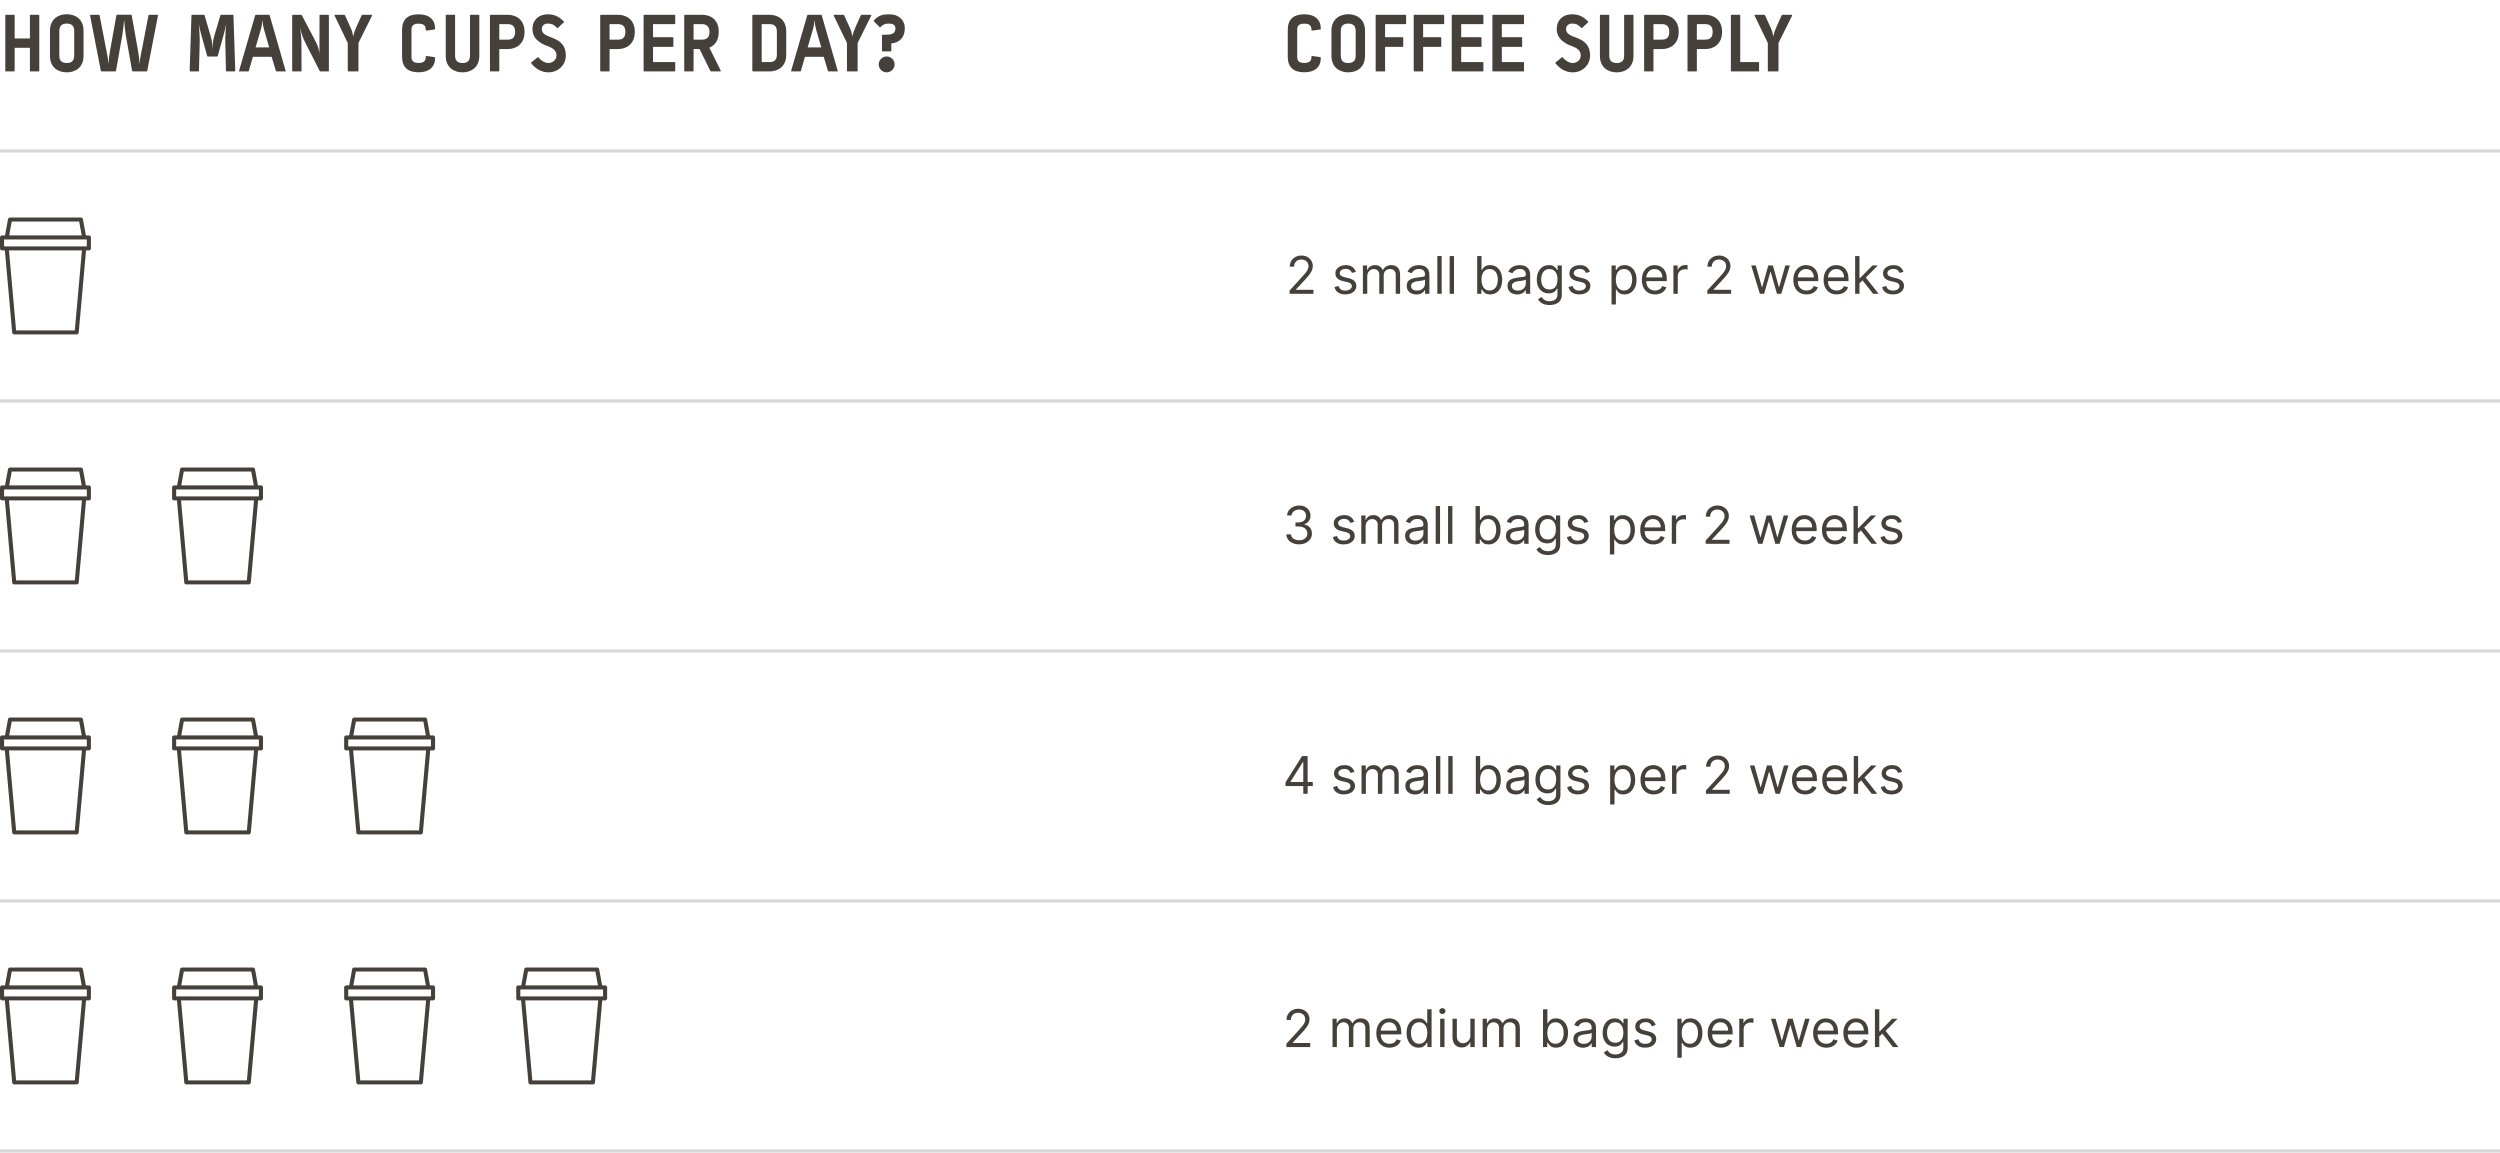 <svg width="770" height="355" viewBox="0 0 770 355" fill="none" xmlns="http://www.w3.org/2000/svg">
<path d="M12.096 21.688C12.096 21.976 12.048 22 11.784 22H9.528C9.264 22 9.216 21.976 9.216 21.688V14.728H4.512V21.688C4.512 21.976 4.464 22 4.2 22H1.944C1.68 22 1.632 21.976 1.632 21.688V4.864C1.632 4.576 1.68 4.552 1.944 4.552H4.2C4.464 4.552 4.512 4.576 4.512 4.864V11.848H9.216V4.864C9.216 4.576 9.264 4.552 9.528 4.552H11.784C12.048 4.552 12.096 4.576 12.096 4.864V21.688ZM25.734 17.176C25.734 20.92 23.046 22.288 20.574 22.288C18.078 22.288 15.39 20.92 15.39 17.176V9.496C15.39 5.752 18.078 4.384 20.574 4.384C23.046 4.384 25.734 5.752 25.734 9.496V17.176ZM22.854 17.176V9.496C22.854 7.864 21.942 7.264 20.574 7.264C19.182 7.264 18.27 7.864 18.27 9.496V17.176C18.27 18.808 19.182 19.408 20.574 19.408C21.942 19.408 22.854 18.808 22.854 17.176ZM48.645 4.888L45.357 21.76C45.309 21.952 45.237 22 45.069 22H40.965C40.797 22 40.701 21.952 40.677 21.76L38.733 10.792C38.517 9.544 38.373 7.696 38.229 6.088C38.061 7.744 37.893 9.592 37.677 10.792L35.733 21.76C35.709 21.952 35.613 22 35.445 22H31.341C31.173 22 31.101 21.952 31.053 21.76L27.765 4.888C27.717 4.696 27.717 4.672 27.717 4.648C27.717 4.576 27.789 4.552 27.981 4.552H30.309C30.621 4.552 30.645 4.6 30.693 4.816L32.853 16C33.093 17.296 33.285 17.968 33.429 19.768C33.525 17.992 33.621 17.2 33.837 16L35.853 4.696C35.877 4.528 35.949 4.528 36.069 4.528H40.341C40.461 4.528 40.533 4.528 40.557 4.696L42.573 16C42.789 17.2 42.885 17.992 42.981 19.768C43.125 17.968 43.317 17.296 43.557 16L45.717 4.816C45.765 4.6 45.789 4.552 46.101 4.552H48.429C48.621 4.552 48.693 4.576 48.693 4.672C48.693 4.696 48.693 4.72 48.645 4.888ZM72.458 21.76C72.458 21.952 72.386 22 72.218 22H69.842C69.674 22 69.602 21.952 69.602 21.76L69.386 12.904C69.338 11.2 69.578 8.344 69.65 7.312C69.386 8.92 69.002 10.288 68.714 11.32L67.082 17.2C67.01 17.416 66.938 17.416 66.77 17.416H64.106C63.938 17.416 63.866 17.416 63.794 17.2L62.162 11.32C61.874 10.288 61.466 8.8 61.226 7.312C61.298 8.344 61.562 11.2 61.514 12.88L61.274 21.76C61.274 21.952 61.202 22 61.034 22H58.658C58.49 22 58.418 21.952 58.418 21.76L58.97 4.744C58.97 4.624 59.018 4.552 59.138 4.552H62.786C62.906 4.552 62.978 4.6 63.002 4.72L64.946 11.32C65.402 12.856 65.402 14.344 65.45 15.376C65.474 14.344 65.498 12.76 65.93 11.32L67.874 4.72C67.898 4.6 67.97 4.552 68.09 4.552H71.738C71.858 4.552 71.906 4.624 71.906 4.744L72.458 21.76ZM87.929 21.664C88.001 21.904 88.001 21.928 88.001 21.952C88.001 22 87.953 22 87.881 22H85.313C85.097 22 85.025 22 84.953 21.76L83.657 17.488H77.897L76.649 21.76C76.577 22 76.505 22 76.289 22H73.745C73.625 22 73.601 22 73.601 21.952C73.601 21.928 73.601 21.904 73.673 21.664L78.593 4.72C78.641 4.552 78.665 4.552 78.809 4.552H82.841C82.985 4.552 83.009 4.552 83.057 4.72L87.929 21.664ZM82.913 14.608L81.329 9.112C81.041 8.08 80.969 7.6 80.825 6.112C80.681 7.6 80.633 8.08 80.321 9.112L78.713 14.608H82.913ZM101.295 21.832C101.295 21.928 101.271 22 101.079 22H98.703C98.583 22 98.535 21.976 98.463 21.832L94.263 13.6C93.183 11.464 92.919 10.672 92.415 8.512C92.847 11.824 92.847 12.52 92.847 13.696L92.871 21.688C92.871 21.976 92.823 22 92.559 22H90.303C90.039 22 89.991 21.976 89.991 21.688V4.72C89.991 4.624 90.015 4.552 90.207 4.552H92.727C92.847 4.552 92.895 4.576 92.967 4.72L96.735 11.848C97.911 14.08 98.151 14.8 98.391 16.456L98.415 4.864C98.415 4.576 98.463 4.552 98.727 4.552H100.983C101.247 4.552 101.295 4.576 101.295 4.864V21.832ZM114.577 4.84L110.401 13.24V21.688C110.401 21.976 110.353 22 110.089 22H107.425C107.161 22 107.113 21.976 107.113 21.688V13.24L103.057 4.84C103.033 4.792 103.009 4.72 103.009 4.696C103.009 4.6 103.081 4.552 103.273 4.552H105.865C106.177 4.552 106.201 4.576 106.297 4.816L107.977 8.512C108.361 9.352 108.601 10 108.769 11.272C109.057 10 109.297 9.376 109.681 8.512L111.337 4.816C111.433 4.576 111.457 4.552 111.769 4.552H114.361C114.553 4.552 114.625 4.6 114.625 4.696C114.625 4.72 114.601 4.792 114.577 4.84ZM134.011 17.872C134.011 20.608 132.211 22.264 128.923 22.264C125.611 22.264 123.835 20.704 123.835 17.488V9.184C123.835 5.968 125.611 4.408 128.923 4.408C132.211 4.408 134.011 6.064 134.011 8.8C134.011 8.968 133.963 9.064 133.795 9.088L131.395 9.424C131.227 9.448 131.131 9.376 131.131 9.184C131.131 8.008 130.651 7.288 128.923 7.288C127.195 7.288 126.739 8.008 126.739 9.184V17.488C126.739 18.664 127.195 19.384 128.923 19.384C130.651 19.384 131.131 18.664 131.131 17.488C131.131 17.296 131.227 17.224 131.395 17.248L133.795 17.584C133.963 17.608 134.011 17.704 134.011 17.872ZM147.632 17.176C147.632 20.92 144.944 22.288 142.472 22.288C139.976 22.288 137.288 20.92 137.288 17.176V4.864C137.288 4.576 137.336 4.552 137.6 4.552H139.856C140.12 4.552 140.168 4.576 140.168 4.864V17.176C140.168 18.808 141.08 19.408 142.472 19.408C143.84 19.408 144.752 18.808 144.752 17.176V4.864C144.752 4.576 144.8 4.552 145.064 4.552H147.32C147.584 4.552 147.632 4.576 147.632 4.864V17.176ZM161.561 9.808C161.561 13.6 158.945 15.112 156.377 15.112H153.785V21.688C153.785 21.976 153.737 22 153.473 22H151.217C150.953 22 150.905 21.976 150.905 21.688V4.864C150.905 4.576 150.953 4.552 151.217 4.552H156.377C158.825 4.552 161.561 5.944 161.561 9.808ZM158.657 9.808C158.657 8.104 157.817 7.432 156.377 7.432H153.785V12.208H156.377C157.817 12.208 158.657 11.584 158.657 9.808ZM174.273 17.056C174.273 20.176 171.753 22.288 168.921 22.288C166.617 22.288 164.793 20.992 163.641 19.528C163.569 19.432 163.545 19.384 163.545 19.336C163.545 19.288 163.569 19.264 163.665 19.192L165.537 17.68C165.657 17.584 165.801 17.608 165.921 17.752C166.689 18.736 167.937 19.408 168.921 19.408C169.929 19.408 171.393 18.664 171.393 17.056C171.393 15.832 170.625 14.92 168.777 14.248C166.929 13.576 166.425 13.144 165.657 12.52C164.673 11.728 164.001 10.48 164.001 8.968C164.001 8.368 164.049 6.976 165.129 5.824C165.897 4.984 167.097 4.408 168.777 4.408C171.081 4.408 172.425 5.392 173.673 6.616C173.769 6.736 173.769 6.784 173.649 6.88L171.873 8.56C171.705 8.704 171.681 8.704 171.489 8.512C170.481 7.504 169.929 7.264 168.729 7.264C167.673 7.264 166.881 7.84 166.881 8.968C166.881 9.64 167.097 10.048 167.697 10.528C168.417 11.08 169.353 11.32 170.457 11.776C172.713 12.712 174.273 14.128 174.273 17.056ZM195.522 9.808C195.522 13.6 192.906 15.112 190.338 15.112H187.746V21.688C187.746 21.976 187.698 22 187.434 22H185.178C184.914 22 184.866 21.976 184.866 21.688V4.864C184.866 4.576 184.914 4.552 185.178 4.552H190.338C192.786 4.552 195.522 5.944 195.522 9.808ZM192.618 9.808C192.618 8.104 191.778 7.432 190.338 7.432H187.746V12.208H190.338C191.778 12.208 192.618 11.584 192.618 9.808ZM207.97 21.688C207.97 21.976 207.922 22 207.658 22H198.538C198.274 22 198.226 21.976 198.226 21.688V4.864C198.226 4.576 198.274 4.552 198.538 4.552H207.562C207.922 4.552 207.97 4.6 207.97 4.888V7.12C207.97 7.408 207.922 7.432 207.658 7.432H201.13V11.464H207.082C207.346 11.464 207.394 11.488 207.394 11.776V14.128C207.394 14.416 207.346 14.44 207.082 14.44H201.13V19.12H207.658C207.922 19.12 207.97 19.144 207.97 19.432V21.688ZM221.973 21.712C221.997 21.76 222.021 21.808 222.021 21.832C222.021 21.928 221.925 22 221.757 22H219.189C218.877 22 218.853 21.952 218.733 21.736L215.469 15.112H213.621V21.688C213.621 21.976 213.573 22 213.309 22H211.053C210.789 22 210.741 21.976 210.741 21.688V4.864C210.741 4.576 210.789 4.552 211.053 4.552H216.213C218.757 4.552 221.373 5.92 221.373 9.808C221.373 12.496 220.173 13.984 218.469 14.68L221.973 21.712ZM218.517 9.808C218.517 8.152 217.581 7.432 216.213 7.432H213.621V12.208H216.213C217.581 12.208 218.517 11.632 218.517 9.808ZM242.158 16.888C242.158 20.632 239.47 22 236.998 22H232.03C231.766 22 231.718 21.976 231.718 21.688V4.864C231.718 4.576 231.766 4.552 232.03 4.552H236.998C239.47 4.552 242.158 5.92 242.158 9.664V16.888ZM239.278 16.888V9.664C239.278 8.032 238.366 7.432 236.998 7.432H234.598V19.12H236.998C238.366 19.12 239.278 18.52 239.278 16.888ZM257.968 21.664C258.04 21.904 258.04 21.928 258.04 21.952C258.04 22 257.992 22 257.92 22H255.352C255.136 22 255.064 22 254.992 21.76L253.696 17.488H247.936L246.688 21.76C246.616 22 246.544 22 246.328 22H243.784C243.664 22 243.64 22 243.64 21.952C243.64 21.928 243.64 21.904 243.712 21.664L248.632 4.72C248.68 4.552 248.704 4.552 248.848 4.552H252.88C253.024 4.552 253.048 4.552 253.096 4.72L257.968 21.664ZM252.952 14.608L251.368 9.112C251.08 8.08 251.008 7.6 250.864 6.112C250.72 7.6 250.672 8.08 250.36 9.112L248.752 14.608H252.952ZM268.327 4.84L264.151 13.24V21.688C264.151 21.976 264.103 22 263.839 22H261.175C260.911 22 260.863 21.976 260.863 21.688V13.24L256.807 4.84C256.783 4.792 256.759 4.72 256.759 4.696C256.759 4.6 256.831 4.552 257.023 4.552H259.615C259.927 4.552 259.951 4.576 260.047 4.816L261.727 8.512C262.111 9.352 262.351 10 262.519 11.272C262.807 10 263.047 9.376 263.431 8.512L265.087 4.816C265.183 4.576 265.207 4.552 265.519 4.552H268.111C268.303 4.552 268.375 4.6 268.375 4.696C268.375 4.72 268.351 4.792 268.327 4.84ZM278.679 8.68C278.679 11.392 277.215 13.12 274.527 13.384V15.52C274.527 15.808 274.479 15.832 274.215 15.832H271.959C271.695 15.832 271.647 15.808 271.647 15.52V11.008C271.647 10.72 271.695 10.696 271.959 10.696H272.631C274.191 10.696 275.799 10.624 275.799 8.704C275.799 7.312 274.311 7.264 273.687 7.264C272.727 7.264 271.935 7.504 271.191 8.344C271.143 8.416 271.095 8.416 271.047 8.416C270.999 8.416 270.975 8.392 270.951 8.368L269.151 6.568C269.127 6.544 269.079 6.496 269.079 6.448C269.079 6.4 269.103 6.352 269.151 6.304C270.639 4.6 272.103 4.432 273.687 4.408C274.647 4.408 275.631 4.48 276.663 5.08C277.839 5.776 278.679 7 278.679 8.68ZM275.535 19.84C275.535 21.184 274.431 22.288 273.087 22.288C271.743 22.288 270.639 21.184 270.639 19.84C270.639 18.496 271.743 17.392 273.087 17.392C274.431 17.392 275.535 18.496 275.535 19.84Z" fill="#45403A"></path>
<path d="M406.808 17.872C406.808 20.608 405.008 22.264 401.72 22.264C398.408 22.264 396.632 20.704 396.632 17.488V9.184C396.632 5.968 398.408 4.408 401.72 4.408C405.008 4.408 406.808 6.064 406.808 8.8C406.808 8.968 406.76 9.064 406.592 9.088L404.192 9.424C404.024 9.448 403.928 9.376 403.928 9.184C403.928 8.008 403.448 7.288 401.72 7.288C399.992 7.288 399.536 8.008 399.536 9.184V17.488C399.536 18.664 399.992 19.384 401.72 19.384C403.448 19.384 403.928 18.664 403.928 17.488C403.928 17.296 404.024 17.224 404.192 17.248L406.592 17.584C406.76 17.608 406.808 17.704 406.808 17.872ZM420.429 17.176C420.429 20.92 417.741 22.288 415.269 22.288C412.773 22.288 410.085 20.92 410.085 17.176V9.496C410.085 5.752 412.773 4.384 415.269 4.384C417.741 4.384 420.429 5.752 420.429 9.496V17.176ZM417.549 17.176V9.496C417.549 7.864 416.637 7.264 415.269 7.264C413.877 7.264 412.965 7.864 412.965 9.496V17.176C412.965 18.808 413.877 19.408 415.269 19.408C416.637 19.408 417.549 18.808 417.549 17.176ZM433.086 7.12C433.086 7.408 433.038 7.432 432.774 7.432H426.606V11.464H431.886C432.15 11.464 432.198 11.488 432.198 11.776V14.128C432.198 14.416 432.15 14.44 431.886 14.44H426.606V21.688C426.606 21.976 426.558 22 426.294 22H424.014C423.75 22 423.702 21.976 423.702 21.688V4.864C423.702 4.576 423.75 4.552 424.014 4.552H432.678C433.038 4.552 433.086 4.6 433.086 4.888V7.12ZM444.805 7.12C444.805 7.408 444.757 7.432 444.493 7.432H438.325V11.464H443.605C443.869 11.464 443.917 11.488 443.917 11.776V14.128C443.917 14.416 443.869 14.44 443.605 14.44H438.325V21.688C438.325 21.976 438.277 22 438.013 22H435.733C435.469 22 435.421 21.976 435.421 21.688V4.864C435.421 4.576 435.469 4.552 435.733 4.552H444.397C444.757 4.552 444.805 4.6 444.805 4.888V7.12ZM456.884 21.688C456.884 21.976 456.836 22 456.572 22H447.452C447.188 22 447.14 21.976 447.14 21.688V4.864C447.14 4.576 447.188 4.552 447.452 4.552H456.476C456.836 4.552 456.884 4.6 456.884 4.888V7.12C456.884 7.408 456.836 7.432 456.572 7.432H450.044V11.464H455.996C456.26 11.464 456.308 11.488 456.308 11.776V14.128C456.308 14.416 456.26 14.44 455.996 14.44H450.044V19.12H456.572C456.836 19.12 456.884 19.144 456.884 19.432V21.688ZM469.399 21.688C469.399 21.976 469.351 22 469.087 22H459.967C459.703 22 459.655 21.976 459.655 21.688V4.864C459.655 4.576 459.703 4.552 459.967 4.552H468.991C469.351 4.552 469.399 4.6 469.399 4.888V7.12C469.399 7.408 469.351 7.432 469.087 7.432H462.559V11.464H468.511C468.775 11.464 468.823 11.488 468.823 11.776V14.128C468.823 14.416 468.775 14.44 468.511 14.44H462.559V19.12H469.087C469.351 19.12 469.399 19.144 469.399 19.432V21.688ZM489.749 17.056C489.749 20.176 487.229 22.288 484.397 22.288C482.093 22.288 480.269 20.992 479.117 19.528C479.045 19.432 479.021 19.384 479.021 19.336C479.021 19.288 479.045 19.264 479.141 19.192L481.013 17.68C481.133 17.584 481.277 17.608 481.397 17.752C482.165 18.736 483.413 19.408 484.397 19.408C485.405 19.408 486.869 18.664 486.869 17.056C486.869 15.832 486.101 14.92 484.253 14.248C482.405 13.576 481.901 13.144 481.133 12.52C480.149 11.728 479.477 10.48 479.477 8.968C479.477 8.368 479.525 6.976 480.605 5.824C481.373 4.984 482.573 4.408 484.253 4.408C486.557 4.408 487.901 5.392 489.149 6.616C489.245 6.736 489.245 6.784 489.125 6.88L487.349 8.56C487.181 8.704 487.157 8.704 486.965 8.512C485.957 7.504 485.405 7.264 484.205 7.264C483.149 7.264 482.357 7.84 482.357 8.968C482.357 9.64 482.573 10.048 483.173 10.528C483.893 11.08 484.829 11.32 485.933 11.776C488.189 12.712 489.749 14.128 489.749 17.056ZM503.117 17.176C503.117 20.92 500.429 22.288 497.957 22.288C495.461 22.288 492.773 20.92 492.773 17.176V4.864C492.773 4.576 492.821 4.552 493.085 4.552H495.341C495.605 4.552 495.653 4.576 495.653 4.864V17.176C495.653 18.808 496.565 19.408 497.957 19.408C499.325 19.408 500.237 18.808 500.237 17.176V4.864C500.237 4.576 500.285 4.552 500.549 4.552H502.805C503.069 4.552 503.117 4.576 503.117 4.864V17.176ZM517.046 9.808C517.046 13.6 514.43 15.112 511.862 15.112H509.27V21.688C509.27 21.976 509.222 22 508.958 22H506.702C506.438 22 506.39 21.976 506.39 21.688V4.864C506.39 4.576 506.438 4.552 506.702 4.552H511.862C514.31 4.552 517.046 5.944 517.046 9.808ZM514.142 9.808C514.142 8.104 513.302 7.432 511.862 7.432H509.27V12.208H511.862C513.302 12.208 514.142 11.584 514.142 9.808ZM530.405 9.808C530.405 13.6 527.789 15.112 525.221 15.112H522.629V21.688C522.629 21.976 522.581 22 522.317 22H520.061C519.797 22 519.749 21.976 519.749 21.688V4.864C519.749 4.576 519.797 4.552 520.061 4.552H525.221C527.669 4.552 530.405 5.944 530.405 9.808ZM527.501 9.808C527.501 8.104 526.661 7.432 525.221 7.432H522.629V12.208H525.221C526.661 12.208 527.501 11.584 527.501 9.808ZM533.109 21.688V4.864C533.109 4.576 533.157 4.552 533.421 4.552H535.677C535.941 4.552 535.989 4.576 535.989 4.864V19.12H541.485C541.797 19.12 541.797 19.168 541.797 19.456V21.688C541.797 21.976 541.749 22 541.485 22H533.421C533.157 22 533.109 21.976 533.109 21.688ZM551.952 4.84L547.776 13.24V21.688C547.776 21.976 547.728 22 547.464 22H544.8C544.536 22 544.488 21.976 544.488 21.688V13.24L540.432 4.84C540.408 4.792 540.384 4.72 540.384 4.696C540.384 4.6 540.456 4.552 540.648 4.552H543.24C543.552 4.552 543.576 4.576 543.672 4.816L545.352 8.512C545.736 9.352 545.976 10 546.144 11.272C546.432 10 546.672 9.376 547.056 8.512L548.712 4.816C548.808 4.576 548.832 4.552 549.144 4.552H551.736C551.928 4.552 552 4.6 552 4.696C552 4.72 551.976 4.792 551.952 4.84Z" fill="#45403A"></path>
<rect y="46" width="770" height="1" fill="#45403A" fill-opacity="0.2"></rect>
<path fill-rule="evenodd" clip-rule="evenodd" d="M1.549 72.508H0.63C0.282 72.508 0 72.786 0 73.129V76.511C0 76.855 0.282 77.132 0.63 77.132H1.499L3.754 102.434C3.783 102.754 4.055 103 4.381 103H23.619C23.945 103 24.217 102.754 24.246 102.434L26.501 77.132H27.37C27.718 77.132 28 76.855 28 76.511V73.129C28 72.786 27.718 72.508 27.37 72.508H26.451L25.537 67.511C25.483 67.215 25.222 67 24.917 67H3.083C2.778 67 2.517 67.215 2.463 67.511L1.549 72.508ZM23.476 96.879H4.524L4.959 101.759H23.041L23.476 96.879ZM4.524 96.879H23.476L24.801 82.013H3.199L3.832 89.108L4.524 96.879ZM2.764 77.132L3.199 82.013H24.801L25.236 77.132H2.764ZM26.739 73.749H1.26V75.891H26.739V73.749ZM2.83 72.508H25.17C24.917 71.12 24.39 68.241 24.39 68.241H3.61L2.83 72.508Z" fill="#45403A"></path>
<path d="M397.205 90.5V89.477L401.045 85.273C401.496 84.78 401.867 84.352 402.159 83.989C402.451 83.621 402.667 83.276 402.807 82.954C402.951 82.629 403.023 82.288 403.023 81.932C403.023 81.523 402.924 81.169 402.727 80.869C402.534 80.57 402.269 80.339 401.932 80.176C401.595 80.013 401.216 79.932 400.795 79.932C400.348 79.932 399.958 80.025 399.625 80.21C399.295 80.392 399.04 80.648 398.858 80.977C398.68 81.307 398.591 81.693 398.591 82.136H397.25C397.25 81.454 397.407 80.856 397.722 80.341C398.036 79.826 398.464 79.424 399.006 79.136C399.551 78.849 400.163 78.704 400.841 78.704C401.523 78.704 402.127 78.849 402.653 79.136C403.18 79.424 403.593 79.812 403.892 80.301C404.191 80.79 404.341 81.333 404.341 81.932C404.341 82.36 404.263 82.778 404.108 83.188C403.956 83.593 403.691 84.046 403.312 84.546C402.938 85.042 402.417 85.648 401.75 86.364L399.136 89.159V89.25H404.545V90.5H397.205ZM417.597 83.727L416.392 84.068C416.316 83.867 416.205 83.672 416.057 83.483C415.913 83.29 415.716 83.131 415.466 83.006C415.216 82.881 414.896 82.818 414.506 82.818C413.972 82.818 413.527 82.941 413.17 83.188C412.818 83.43 412.642 83.739 412.642 84.114C412.642 84.447 412.763 84.71 413.006 84.903C413.248 85.097 413.627 85.258 414.142 85.386L415.438 85.704C416.218 85.894 416.799 86.184 417.182 86.574C417.564 86.96 417.756 87.458 417.756 88.068C417.756 88.568 417.612 89.015 417.324 89.409C417.04 89.803 416.642 90.114 416.131 90.341C415.619 90.568 415.025 90.682 414.347 90.682C413.456 90.682 412.72 90.489 412.136 90.102C411.553 89.716 411.184 89.151 411.028 88.409L412.301 88.091C412.422 88.561 412.652 88.913 412.989 89.148C413.33 89.383 413.775 89.5 414.324 89.5C414.949 89.5 415.445 89.367 415.812 89.102C416.184 88.833 416.369 88.511 416.369 88.136C416.369 87.833 416.263 87.579 416.051 87.375C415.839 87.167 415.513 87.011 415.074 86.909L413.619 86.568C412.82 86.379 412.233 86.085 411.858 85.688C411.487 85.286 411.301 84.784 411.301 84.182C411.301 83.689 411.439 83.254 411.716 82.875C411.996 82.496 412.377 82.199 412.858 81.983C413.343 81.767 413.892 81.659 414.506 81.659C415.369 81.659 416.047 81.849 416.54 82.227C417.036 82.606 417.388 83.106 417.597 83.727ZM419.774 90.5V81.773H421.07V83.136H421.183C421.365 82.671 421.659 82.309 422.064 82.051C422.469 81.79 422.956 81.659 423.524 81.659C424.1 81.659 424.579 81.79 424.962 82.051C425.348 82.309 425.649 82.671 425.865 83.136H425.956C426.179 82.686 426.515 82.328 426.962 82.062C427.409 81.794 427.945 81.659 428.57 81.659C429.35 81.659 429.988 81.903 430.484 82.392C430.981 82.877 431.229 83.633 431.229 84.659V90.5H429.888V84.659C429.888 84.015 429.712 83.555 429.359 83.278C429.007 83.002 428.592 82.864 428.115 82.864C427.501 82.864 427.026 83.049 426.689 83.421C426.352 83.788 426.183 84.254 426.183 84.818V90.5H424.82V84.523C424.82 84.026 424.659 83.627 424.337 83.324C424.015 83.017 423.6 82.864 423.092 82.864C422.744 82.864 422.418 82.956 422.115 83.142C421.816 83.328 421.573 83.585 421.388 83.915C421.206 84.24 421.115 84.617 421.115 85.046V90.5H419.774ZM436.249 90.704C435.696 90.704 435.194 90.6 434.743 90.392C434.292 90.18 433.934 89.875 433.669 89.477C433.404 89.076 433.271 88.591 433.271 88.023C433.271 87.523 433.37 87.117 433.567 86.807C433.764 86.492 434.027 86.246 434.357 86.068C434.686 85.89 435.05 85.758 435.447 85.671C435.849 85.579 436.252 85.508 436.658 85.454C437.188 85.386 437.618 85.335 437.947 85.301C438.281 85.263 438.523 85.201 438.675 85.114C438.83 85.026 438.908 84.875 438.908 84.659V84.614C438.908 84.053 438.754 83.617 438.447 83.307C438.144 82.996 437.684 82.841 437.067 82.841C436.427 82.841 435.925 82.981 435.561 83.261C435.197 83.542 434.942 83.841 434.794 84.159L433.521 83.704C433.749 83.174 434.052 82.761 434.43 82.466C434.813 82.167 435.23 81.958 435.68 81.841C436.135 81.72 436.582 81.659 437.021 81.659C437.302 81.659 437.624 81.693 437.987 81.761C438.355 81.826 438.709 81.96 439.05 82.165C439.394 82.369 439.68 82.678 439.908 83.091C440.135 83.504 440.249 84.057 440.249 84.75V90.5H438.908V89.318H438.839C438.749 89.508 438.597 89.71 438.385 89.926C438.173 90.142 437.891 90.326 437.538 90.477C437.186 90.629 436.756 90.704 436.249 90.704ZM436.453 89.5C436.983 89.5 437.43 89.396 437.794 89.188C438.161 88.979 438.438 88.71 438.624 88.381C438.813 88.051 438.908 87.704 438.908 87.341V86.114C438.851 86.182 438.726 86.244 438.533 86.301C438.343 86.354 438.124 86.401 437.874 86.443C437.627 86.481 437.387 86.515 437.152 86.546C436.921 86.572 436.733 86.595 436.589 86.614C436.241 86.659 435.915 86.733 435.612 86.835C435.313 86.934 435.071 87.083 434.885 87.284C434.703 87.481 434.612 87.75 434.612 88.091C434.612 88.557 434.785 88.909 435.129 89.148C435.478 89.383 435.919 89.5 436.453 89.5ZM444.037 78.864V90.5H442.696V78.864H444.037ZM447.834 78.864V90.5H446.493V78.864H447.834ZM454.972 90.5V78.864H456.312V83.159H456.426C456.525 83.008 456.661 82.814 456.835 82.579C457.013 82.341 457.267 82.129 457.597 81.943C457.93 81.754 458.381 81.659 458.949 81.659C459.684 81.659 460.331 81.843 460.892 82.21C461.453 82.578 461.89 83.099 462.205 83.773C462.519 84.447 462.676 85.242 462.676 86.159C462.676 87.083 462.519 87.885 462.205 88.562C461.89 89.237 461.455 89.76 460.898 90.131C460.341 90.498 459.699 90.682 458.972 90.682C458.411 90.682 457.962 90.589 457.625 90.403C457.288 90.214 457.028 90 456.847 89.761C456.665 89.519 456.525 89.318 456.426 89.159H456.267V90.5H454.972ZM456.29 86.136C456.29 86.796 456.386 87.377 456.58 87.881C456.773 88.381 457.055 88.773 457.426 89.057C457.797 89.337 458.252 89.477 458.79 89.477C459.35 89.477 459.818 89.329 460.193 89.034C460.572 88.735 460.856 88.333 461.045 87.829C461.239 87.322 461.335 86.758 461.335 86.136C461.335 85.523 461.241 84.97 461.051 84.477C460.866 83.981 460.583 83.589 460.205 83.301C459.83 83.01 459.358 82.864 458.79 82.864C458.244 82.864 457.786 83.002 457.415 83.278C457.044 83.551 456.763 83.934 456.574 84.426C456.384 84.915 456.29 85.485 456.29 86.136ZM467.295 90.704C466.742 90.704 466.241 90.6 465.79 90.392C465.339 90.18 464.981 89.875 464.716 89.477C464.451 89.076 464.318 88.591 464.318 88.023C464.318 87.523 464.417 87.117 464.614 86.807C464.811 86.492 465.074 86.246 465.403 86.068C465.733 85.89 466.097 85.758 466.494 85.671C466.896 85.579 467.299 85.508 467.705 85.454C468.235 85.386 468.665 85.335 468.994 85.301C469.328 85.263 469.57 85.201 469.722 85.114C469.877 85.026 469.955 84.875 469.955 84.659V84.614C469.955 84.053 469.801 83.617 469.494 83.307C469.191 82.996 468.731 82.841 468.114 82.841C467.473 82.841 466.972 82.981 466.608 83.261C466.244 83.542 465.989 83.841 465.841 84.159L464.568 83.704C464.795 83.174 465.098 82.761 465.477 82.466C465.86 82.167 466.277 81.958 466.727 81.841C467.182 81.72 467.629 81.659 468.068 81.659C468.348 81.659 468.67 81.693 469.034 81.761C469.402 81.826 469.756 81.96 470.097 82.165C470.441 82.369 470.727 82.678 470.955 83.091C471.182 83.504 471.295 84.057 471.295 84.75V90.5H469.955V89.318H469.886C469.795 89.508 469.644 89.71 469.432 89.926C469.22 90.142 468.938 90.326 468.585 90.477C468.233 90.629 467.803 90.704 467.295 90.704ZM467.5 89.5C468.03 89.5 468.477 89.396 468.841 89.188C469.208 88.979 469.485 88.71 469.67 88.381C469.86 88.051 469.955 87.704 469.955 87.341V86.114C469.898 86.182 469.773 86.244 469.58 86.301C469.39 86.354 469.17 86.401 468.92 86.443C468.674 86.481 468.434 86.515 468.199 86.546C467.968 86.572 467.78 86.595 467.636 86.614C467.288 86.659 466.962 86.733 466.659 86.835C466.36 86.934 466.117 87.083 465.932 87.284C465.75 87.481 465.659 87.75 465.659 88.091C465.659 88.557 465.831 88.909 466.176 89.148C466.525 89.383 466.966 89.5 467.5 89.5ZM477.266 93.954C476.618 93.954 476.061 93.871 475.595 93.704C475.129 93.542 474.741 93.326 474.43 93.057C474.124 92.792 473.879 92.508 473.697 92.204L474.766 91.454C474.887 91.614 475.04 91.796 475.226 92C475.411 92.208 475.665 92.388 475.987 92.54C476.313 92.695 476.739 92.773 477.266 92.773C477.97 92.773 478.552 92.602 479.01 92.261C479.468 91.921 479.697 91.386 479.697 90.659V88.886H479.584C479.485 89.046 479.345 89.242 479.163 89.477C478.985 89.708 478.728 89.915 478.391 90.097C478.057 90.275 477.607 90.364 477.038 90.364C476.334 90.364 475.701 90.197 475.141 89.864C474.584 89.53 474.143 89.046 473.817 88.409C473.495 87.773 473.334 87 473.334 86.091C473.334 85.197 473.491 84.419 473.805 83.756C474.12 83.089 474.557 82.574 475.118 82.21C475.679 81.843 476.326 81.659 477.061 81.659C477.629 81.659 478.08 81.754 478.413 81.943C478.75 82.129 479.008 82.341 479.186 82.579C479.368 82.814 479.508 83.008 479.607 83.159H479.743V81.773H481.038V90.75C481.038 91.5 480.868 92.11 480.527 92.579C480.19 93.053 479.735 93.4 479.163 93.619C478.595 93.843 477.963 93.954 477.266 93.954ZM477.22 89.159C477.758 89.159 478.213 89.036 478.584 88.79C478.955 88.544 479.237 88.189 479.43 87.727C479.624 87.265 479.72 86.712 479.72 86.068C479.72 85.439 479.625 84.885 479.436 84.403C479.247 83.922 478.966 83.546 478.595 83.273C478.224 83 477.766 82.864 477.22 82.864C476.652 82.864 476.179 83.008 475.8 83.296C475.425 83.583 475.143 83.97 474.953 84.454C474.768 84.939 474.675 85.477 474.675 86.068C474.675 86.674 474.769 87.21 474.959 87.676C475.152 88.138 475.436 88.502 475.811 88.767C476.19 89.028 476.66 89.159 477.22 89.159ZM489.675 83.727L488.47 84.068C488.394 83.867 488.283 83.672 488.135 83.483C487.991 83.29 487.794 83.131 487.544 83.006C487.294 82.881 486.974 82.818 486.584 82.818C486.05 82.818 485.605 82.941 485.249 83.188C484.896 83.43 484.72 83.739 484.72 84.114C484.72 84.447 484.841 84.71 485.084 84.903C485.326 85.097 485.705 85.258 486.22 85.386L487.516 85.704C488.296 85.894 488.877 86.184 489.26 86.574C489.643 86.96 489.834 87.458 489.834 88.068C489.834 88.568 489.69 89.015 489.402 89.409C489.118 89.803 488.72 90.114 488.209 90.341C487.697 90.568 487.103 90.682 486.425 90.682C485.535 90.682 484.798 90.489 484.214 90.102C483.631 89.716 483.262 89.151 483.107 88.409L484.379 88.091C484.5 88.561 484.73 88.913 485.067 89.148C485.408 89.383 485.853 89.5 486.402 89.5C487.027 89.5 487.523 89.367 487.891 89.102C488.262 88.833 488.447 88.511 488.447 88.136C488.447 87.833 488.341 87.579 488.129 87.375C487.917 87.167 487.591 87.011 487.152 86.909L485.697 86.568C484.898 86.379 484.311 86.085 483.936 85.688C483.565 85.286 483.379 84.784 483.379 84.182C483.379 83.689 483.518 83.254 483.794 82.875C484.074 82.496 484.455 82.199 484.936 81.983C485.421 81.767 485.97 81.659 486.584 81.659C487.447 81.659 488.125 81.849 488.618 82.227C489.114 82.606 489.466 83.106 489.675 83.727ZM496.352 93.773V81.773H497.648V83.159H497.807C497.905 83.008 498.042 82.814 498.216 82.579C498.394 82.341 498.648 82.129 498.977 81.943C499.311 81.754 499.761 81.659 500.33 81.659C501.064 81.659 501.712 81.843 502.273 82.21C502.833 82.578 503.271 83.099 503.585 83.773C503.9 84.447 504.057 85.242 504.057 86.159C504.057 87.083 503.9 87.885 503.585 88.562C503.271 89.237 502.835 89.76 502.278 90.131C501.722 90.498 501.08 90.682 500.352 90.682C499.792 90.682 499.343 90.589 499.006 90.403C498.669 90.214 498.409 90 498.227 89.761C498.045 89.519 497.905 89.318 497.807 89.159H497.693V93.773H496.352ZM497.67 86.136C497.67 86.796 497.767 87.377 497.96 87.881C498.153 88.381 498.436 88.773 498.807 89.057C499.178 89.337 499.633 89.477 500.17 89.477C500.731 89.477 501.199 89.329 501.574 89.034C501.953 88.735 502.237 88.333 502.426 87.829C502.619 87.322 502.716 86.758 502.716 86.136C502.716 85.523 502.621 84.97 502.432 84.477C502.246 83.981 501.964 83.589 501.585 83.301C501.21 83.01 500.739 82.864 500.17 82.864C499.625 82.864 499.167 83.002 498.795 83.278C498.424 83.551 498.144 83.934 497.955 84.426C497.765 84.915 497.67 85.485 497.67 86.136ZM509.761 90.682C508.92 90.682 508.195 90.496 507.585 90.125C506.979 89.75 506.511 89.227 506.182 88.557C505.856 87.883 505.693 87.099 505.693 86.204C505.693 85.311 505.856 84.523 506.182 83.841C506.511 83.155 506.97 82.621 507.557 82.239C508.148 81.852 508.837 81.659 509.625 81.659C510.08 81.659 510.528 81.735 510.972 81.886C511.415 82.038 511.818 82.284 512.182 82.625C512.545 82.962 512.835 83.409 513.051 83.966C513.267 84.523 513.375 85.208 513.375 86.023V86.591H506.648V85.432H512.011C512.011 84.939 511.913 84.5 511.716 84.114C511.523 83.727 511.246 83.422 510.886 83.199C510.53 82.975 510.11 82.864 509.625 82.864C509.091 82.864 508.629 82.996 508.239 83.261C507.852 83.523 507.555 83.864 507.347 84.284C507.138 84.704 507.034 85.155 507.034 85.636V86.409C507.034 87.068 507.148 87.627 507.375 88.085C507.606 88.54 507.926 88.886 508.335 89.125C508.744 89.36 509.22 89.477 509.761 89.477C510.114 89.477 510.432 89.428 510.716 89.329C511.004 89.227 511.252 89.076 511.46 88.875C511.669 88.671 511.83 88.417 511.943 88.114L513.239 88.477C513.102 88.917 512.873 89.303 512.551 89.636C512.229 89.966 511.831 90.224 511.358 90.409C510.884 90.591 510.352 90.682 509.761 90.682ZM515.415 90.5V81.773H516.71V83.091H516.801C516.96 82.659 517.248 82.309 517.665 82.04C518.081 81.771 518.551 81.636 519.074 81.636C519.172 81.636 519.295 81.638 519.443 81.642C519.591 81.646 519.703 81.651 519.778 81.659V83.023C519.733 83.011 519.629 82.994 519.466 82.972C519.307 82.945 519.138 82.932 518.96 82.932C518.536 82.932 518.157 83.021 517.824 83.199C517.494 83.373 517.233 83.615 517.04 83.926C516.85 84.233 516.756 84.583 516.756 84.977V90.5H515.415ZM525.845 90.5V89.477L529.686 85.273C530.137 84.78 530.508 84.352 530.8 83.989C531.091 83.621 531.307 83.276 531.447 82.954C531.591 82.629 531.663 82.288 531.663 81.932C531.663 81.523 531.565 81.169 531.368 80.869C531.175 80.57 530.91 80.339 530.572 80.176C530.235 80.013 529.857 79.932 529.436 79.932C528.989 79.932 528.599 80.025 528.266 80.21C527.936 80.392 527.68 80.648 527.499 80.977C527.321 81.307 527.232 81.693 527.232 82.136H525.891C525.891 81.454 526.048 80.856 526.362 80.341C526.677 79.826 527.105 79.424 527.646 79.136C528.192 78.849 528.804 78.704 529.482 78.704C530.163 78.704 530.768 78.849 531.294 79.136C531.821 79.424 532.233 79.812 532.533 80.301C532.832 80.79 532.982 81.333 532.982 81.932C532.982 82.36 532.904 82.778 532.749 83.188C532.597 83.593 532.332 84.046 531.953 84.546C531.578 85.042 531.057 85.648 530.391 86.364L527.777 89.159V89.25H533.186V90.5H525.845ZM542.033 90.5L539.374 81.773H540.783L542.669 88.454H542.76L544.624 81.773H546.055L547.896 88.432H547.987L549.874 81.773H551.283L548.624 90.5H547.305L545.396 83.796H545.26L543.351 90.5H542.033ZM556.418 90.682C555.577 90.682 554.851 90.496 554.241 90.125C553.635 89.75 553.168 89.227 552.838 88.557C552.512 87.883 552.349 87.099 552.349 86.204C552.349 85.311 552.512 84.523 552.838 83.841C553.168 83.155 553.626 82.621 554.213 82.239C554.804 81.852 555.493 81.659 556.281 81.659C556.736 81.659 557.185 81.735 557.628 81.886C558.071 82.038 558.474 82.284 558.838 82.625C559.202 82.962 559.491 83.409 559.707 83.966C559.923 84.523 560.031 85.208 560.031 86.023V86.591H553.304V85.432H558.668C558.668 84.939 558.569 84.5 558.372 84.114C558.179 83.727 557.902 83.422 557.543 83.199C557.187 82.975 556.766 82.864 556.281 82.864C555.747 82.864 555.285 82.996 554.895 83.261C554.509 83.523 554.211 83.864 554.003 84.284C553.795 84.704 553.69 85.155 553.69 85.636V86.409C553.69 87.068 553.804 87.627 554.031 88.085C554.262 88.54 554.582 88.886 554.991 89.125C555.401 89.36 555.876 89.477 556.418 89.477C556.77 89.477 557.088 89.428 557.372 89.329C557.66 89.227 557.908 89.076 558.116 88.875C558.325 88.671 558.486 88.417 558.599 88.114L559.895 88.477C559.759 88.917 559.529 89.303 559.207 89.636C558.885 89.966 558.488 90.224 558.014 90.409C557.541 90.591 557.009 90.682 556.418 90.682ZM565.73 90.682C564.889 90.682 564.164 90.496 563.554 90.125C562.948 89.75 562.48 89.227 562.151 88.557C561.825 87.883 561.662 87.099 561.662 86.204C561.662 85.311 561.825 84.523 562.151 83.841C562.48 83.155 562.938 82.621 563.526 82.239C564.116 81.852 564.806 81.659 565.594 81.659C566.048 81.659 566.497 81.735 566.94 81.886C567.384 82.038 567.787 82.284 568.151 82.625C568.514 82.962 568.804 83.409 569.02 83.966C569.236 84.523 569.344 85.208 569.344 86.023V86.591H562.616V85.432H567.98C567.98 84.939 567.882 84.5 567.685 84.114C567.491 83.727 567.215 83.422 566.855 83.199C566.499 82.975 566.079 82.864 565.594 82.864C565.06 82.864 564.598 82.996 564.207 83.261C563.821 83.523 563.524 83.864 563.315 84.284C563.107 84.704 563.003 85.155 563.003 85.636V86.409C563.003 87.068 563.116 87.627 563.344 88.085C563.575 88.54 563.895 88.886 564.304 89.125C564.713 89.36 565.188 89.477 565.73 89.477C566.082 89.477 566.401 89.428 566.685 89.329C566.973 89.227 567.221 89.076 567.429 88.875C567.637 88.671 567.798 88.417 567.912 88.114L569.207 88.477C569.071 88.917 568.842 89.303 568.52 89.636C568.198 89.966 567.8 90.224 567.327 90.409C566.853 90.591 566.321 90.682 565.73 90.682ZM572.634 87.318L572.611 85.659H572.884L576.702 81.773H578.361L574.293 85.886H574.179L572.634 87.318ZM571.384 90.5V78.864H572.724V90.5H571.384ZM576.929 90.5L573.52 86.182L574.474 85.25L578.634 90.5H576.929ZM586.268 83.727L585.064 84.068C584.988 83.867 584.876 83.672 584.729 83.483C584.585 83.29 584.388 83.131 584.138 83.006C583.888 82.881 583.568 82.818 583.178 82.818C582.643 82.818 582.198 82.941 581.842 83.188C581.49 83.43 581.314 83.739 581.314 84.114C581.314 84.447 581.435 84.71 581.678 84.903C581.92 85.097 582.299 85.258 582.814 85.386L584.109 85.704C584.89 85.894 585.471 86.184 585.854 86.574C586.236 86.96 586.428 87.458 586.428 88.068C586.428 88.568 586.284 89.015 585.996 89.409C585.712 89.803 585.314 90.114 584.803 90.341C584.291 90.568 583.696 90.682 583.018 90.682C582.128 90.682 581.392 90.489 580.808 90.102C580.225 89.716 579.856 89.151 579.7 88.409L580.973 88.091C581.094 88.561 581.323 88.913 581.661 89.148C582.001 89.383 582.446 89.5 582.996 89.5C583.621 89.5 584.117 89.367 584.484 89.102C584.856 88.833 585.041 88.511 585.041 88.136C585.041 87.833 584.935 87.579 584.723 87.375C584.511 87.167 584.185 87.011 583.746 86.909L582.291 86.568C581.492 86.379 580.905 86.085 580.53 85.688C580.159 85.286 579.973 84.784 579.973 84.182C579.973 83.689 580.111 83.254 580.388 82.875C580.668 82.496 581.049 82.199 581.53 81.983C582.015 81.767 582.564 81.659 583.178 81.659C584.041 81.659 584.719 81.849 585.212 82.227C585.708 82.606 586.06 83.106 586.268 83.727Z" fill="#45403A"></path>
<rect y="123" width="770" height="1" fill="#45403A" fill-opacity="0.2"></rect>
<path fill-rule="evenodd" clip-rule="evenodd" d="M1.549 149.508H0.63C0.282 149.508 0 149.786 0 150.129V153.511C0 153.855 0.282 154.132 0.63 154.132H1.499L3.754 179.434C3.783 179.754 4.055 180 4.381 180H23.619C23.945 180 24.217 179.754 24.246 179.434L26.501 154.132H27.37C27.718 154.132 28 153.855 28 153.511V150.129C28 149.786 27.718 149.508 27.37 149.508H26.451L25.537 144.511C25.483 144.215 25.222 144 24.917 144H3.083C2.778 144 2.517 144.215 2.463 144.511L1.549 149.508ZM23.476 173.879H4.524L4.959 178.759H23.041L23.476 173.879ZM4.524 173.879H23.476L24.801 159.013H3.199L3.832 166.108L4.524 173.879ZM2.764 154.132L3.199 159.013H24.801L25.236 154.132H2.764ZM26.739 150.749H1.26V152.891H26.739V150.749ZM2.83 149.508H25.17C24.917 148.12 24.39 145.241 24.39 145.241H3.61L2.83 149.508Z" fill="#45403A"></path>
<path fill-rule="evenodd" clip-rule="evenodd" d="M54.549 149.508H53.63C53.282 149.508 53 149.786 53 150.129V153.511C53 153.855 53.282 154.132 53.63 154.132H54.499L56.754 179.434C56.783 179.754 57.055 180 57.381 180H76.619C76.945 180 77.217 179.754 77.246 179.434L79.501 154.132H80.37C80.718 154.132 81 153.855 81 153.511V150.129C81 149.786 80.718 149.508 80.37 149.508H79.451L78.537 144.511C78.483 144.215 78.222 144 77.917 144H56.083C55.778 144 55.517 144.215 55.463 144.511L54.549 149.508ZM76.476 173.879H57.524L57.959 178.759H76.041L76.476 173.879ZM57.524 173.879H76.476L77.801 159.013H56.199L56.832 166.108L57.524 173.879ZM55.764 154.132L56.199 159.013H77.801L78.236 154.132H55.764ZM79.74 150.749H54.261V152.891H79.74V150.749ZM55.83 149.508H78.17C77.917 148.12 77.39 145.241 77.39 145.241H56.61L55.83 149.508Z" fill="#45403A"></path>
<path d="M400.136 167.659C399.386 167.659 398.718 167.53 398.131 167.273C397.547 167.015 397.083 166.657 396.739 166.199C396.398 165.737 396.212 165.201 396.182 164.591H397.614C397.644 164.966 397.773 165.29 398 165.562C398.227 165.831 398.525 166.04 398.892 166.188C399.259 166.335 399.667 166.409 400.114 166.409C400.614 166.409 401.057 166.322 401.443 166.148C401.83 165.973 402.133 165.731 402.352 165.42C402.572 165.11 402.682 164.75 402.682 164.341C402.682 163.913 402.576 163.536 402.364 163.21C402.152 162.881 401.841 162.623 401.432 162.438C401.023 162.252 400.523 162.159 399.932 162.159H399V160.909H399.932C400.394 160.909 400.799 160.826 401.148 160.659C401.5 160.492 401.775 160.258 401.972 159.955C402.172 159.652 402.273 159.295 402.273 158.886C402.273 158.492 402.186 158.15 402.011 157.858C401.837 157.566 401.591 157.339 401.273 157.176C400.958 157.013 400.587 156.932 400.159 156.932C399.758 156.932 399.379 157.006 399.023 157.153C398.67 157.297 398.383 157.508 398.159 157.784C397.936 158.057 397.814 158.386 397.795 158.773H396.432C396.455 158.163 396.638 157.629 396.983 157.17C397.328 156.708 397.778 156.348 398.335 156.091C398.896 155.833 399.511 155.705 400.182 155.705C400.902 155.705 401.519 155.85 402.034 156.142C402.549 156.43 402.945 156.811 403.222 157.284C403.498 157.758 403.636 158.269 403.636 158.818C403.636 159.473 403.464 160.032 403.119 160.494C402.778 160.956 402.314 161.277 401.727 161.455V161.545C402.462 161.667 403.036 161.979 403.449 162.483C403.862 162.983 404.068 163.602 404.068 164.341C404.068 164.973 403.896 165.542 403.551 166.045C403.21 166.545 402.744 166.939 402.153 167.227C401.563 167.515 400.89 167.659 400.136 167.659ZM417.097 160.727L415.892 161.068C415.816 160.867 415.705 160.672 415.557 160.483C415.413 160.29 415.216 160.131 414.966 160.006C414.716 159.881 414.396 159.818 414.006 159.818C413.472 159.818 413.027 159.941 412.67 160.188C412.318 160.43 412.142 160.739 412.142 161.114C412.142 161.447 412.263 161.71 412.506 161.903C412.748 162.097 413.127 162.258 413.642 162.386L414.938 162.705C415.718 162.894 416.299 163.184 416.682 163.574C417.064 163.96 417.256 164.458 417.256 165.068C417.256 165.568 417.112 166.015 416.824 166.409C416.54 166.803 416.142 167.114 415.631 167.341C415.119 167.568 414.525 167.682 413.847 167.682C412.956 167.682 412.22 167.489 411.636 167.102C411.053 166.716 410.684 166.152 410.528 165.409L411.801 165.091C411.922 165.561 412.152 165.913 412.489 166.148C412.83 166.383 413.275 166.5 413.824 166.5C414.449 166.5 414.945 166.367 415.312 166.102C415.684 165.833 415.869 165.511 415.869 165.136C415.869 164.833 415.763 164.58 415.551 164.375C415.339 164.167 415.013 164.011 414.574 163.909L413.119 163.568C412.32 163.379 411.733 163.085 411.358 162.688C410.987 162.286 410.801 161.784 410.801 161.182C410.801 160.689 410.939 160.254 411.216 159.875C411.496 159.496 411.877 159.199 412.358 158.983C412.843 158.767 413.392 158.659 414.006 158.659C414.869 158.659 415.547 158.848 416.04 159.227C416.536 159.606 416.888 160.106 417.097 160.727ZM419.274 167.5V158.773H420.57V160.136H420.683C420.865 159.67 421.159 159.309 421.564 159.051C421.969 158.79 422.456 158.659 423.024 158.659C423.6 158.659 424.079 158.79 424.462 159.051C424.848 159.309 425.149 159.67 425.365 160.136H425.456C425.679 159.686 426.015 159.328 426.462 159.062C426.909 158.794 427.445 158.659 428.07 158.659C428.85 158.659 429.488 158.903 429.984 159.392C430.481 159.877 430.729 160.633 430.729 161.659V167.5H429.388V161.659C429.388 161.015 429.212 160.555 428.859 160.278C428.507 160.002 428.092 159.864 427.615 159.864C427.001 159.864 426.526 160.049 426.189 160.42C425.852 160.788 425.683 161.254 425.683 161.818V167.5H424.32V161.523C424.32 161.027 424.159 160.627 423.837 160.324C423.515 160.017 423.1 159.864 422.592 159.864C422.244 159.864 421.918 159.956 421.615 160.142C421.316 160.328 421.073 160.585 420.888 160.915C420.706 161.241 420.615 161.617 420.615 162.045V167.5H419.274ZM435.749 167.705C435.196 167.705 434.694 167.6 434.243 167.392C433.792 167.18 433.434 166.875 433.169 166.477C432.904 166.076 432.771 165.591 432.771 165.023C432.771 164.523 432.87 164.117 433.067 163.807C433.264 163.492 433.527 163.246 433.857 163.068C434.186 162.89 434.55 162.758 434.947 162.67C435.349 162.58 435.752 162.508 436.158 162.455C436.688 162.386 437.118 162.335 437.447 162.301C437.781 162.263 438.023 162.201 438.175 162.114C438.33 162.027 438.408 161.875 438.408 161.659V161.614C438.408 161.053 438.254 160.617 437.947 160.307C437.644 159.996 437.184 159.841 436.567 159.841C435.927 159.841 435.425 159.981 435.061 160.261C434.697 160.542 434.442 160.841 434.294 161.159L433.021 160.705C433.249 160.174 433.552 159.761 433.93 159.466C434.313 159.167 434.73 158.958 435.18 158.841C435.635 158.72 436.082 158.659 436.521 158.659C436.802 158.659 437.124 158.693 437.487 158.761C437.855 158.826 438.209 158.96 438.55 159.165C438.894 159.369 439.18 159.678 439.408 160.091C439.635 160.504 439.749 161.057 439.749 161.75V167.5H438.408V166.318H438.339C438.249 166.508 438.097 166.71 437.885 166.926C437.673 167.142 437.391 167.326 437.038 167.477C436.686 167.629 436.256 167.705 435.749 167.705ZM435.953 166.5C436.483 166.5 436.93 166.396 437.294 166.188C437.661 165.979 437.938 165.71 438.124 165.381C438.313 165.051 438.408 164.705 438.408 164.341V163.114C438.351 163.182 438.226 163.244 438.033 163.301C437.843 163.354 437.624 163.402 437.374 163.443C437.127 163.481 436.887 163.515 436.652 163.545C436.421 163.572 436.233 163.595 436.089 163.614C435.741 163.659 435.415 163.733 435.112 163.835C434.813 163.934 434.571 164.083 434.385 164.284C434.203 164.481 434.112 164.75 434.112 165.091C434.112 165.557 434.285 165.909 434.629 166.148C434.978 166.383 435.419 166.5 435.953 166.5ZM443.537 155.864V167.5H442.196V155.864H443.537ZM447.334 155.864V167.5H445.993V155.864H447.334ZM454.472 167.5V155.864H455.812V160.159H455.926C456.025 160.008 456.161 159.814 456.335 159.58C456.513 159.341 456.767 159.129 457.097 158.943C457.43 158.754 457.881 158.659 458.449 158.659C459.184 158.659 459.831 158.843 460.392 159.21C460.953 159.578 461.39 160.098 461.705 160.773C462.019 161.447 462.176 162.242 462.176 163.159C462.176 164.083 462.019 164.884 461.705 165.562C461.39 166.237 460.955 166.759 460.398 167.131C459.841 167.498 459.199 167.682 458.472 167.682C457.911 167.682 457.462 167.589 457.125 167.403C456.788 167.214 456.528 167 456.347 166.761C456.165 166.519 456.025 166.318 455.926 166.159H455.767V167.5H454.472ZM455.79 163.136C455.79 163.795 455.886 164.377 456.08 164.881C456.273 165.381 456.555 165.773 456.926 166.057C457.297 166.337 457.752 166.477 458.29 166.477C458.85 166.477 459.318 166.33 459.693 166.034C460.072 165.735 460.356 165.333 460.545 164.83C460.739 164.322 460.835 163.758 460.835 163.136C460.835 162.523 460.741 161.97 460.551 161.477C460.366 160.981 460.083 160.589 459.705 160.301C459.33 160.009 458.858 159.864 458.29 159.864C457.744 159.864 457.286 160.002 456.915 160.278C456.544 160.551 456.263 160.934 456.074 161.426C455.884 161.915 455.79 162.485 455.79 163.136ZM466.795 167.705C466.242 167.705 465.741 167.6 465.29 167.392C464.839 167.18 464.481 166.875 464.216 166.477C463.951 166.076 463.818 165.591 463.818 165.023C463.818 164.523 463.917 164.117 464.114 163.807C464.311 163.492 464.574 163.246 464.903 163.068C465.233 162.89 465.597 162.758 465.994 162.67C466.396 162.58 466.799 162.508 467.205 162.455C467.735 162.386 468.165 162.335 468.494 162.301C468.828 162.263 469.07 162.201 469.222 162.114C469.377 162.027 469.455 161.875 469.455 161.659V161.614C469.455 161.053 469.301 160.617 468.994 160.307C468.691 159.996 468.231 159.841 467.614 159.841C466.973 159.841 466.472 159.981 466.108 160.261C465.744 160.542 465.489 160.841 465.341 161.159L464.068 160.705C464.295 160.174 464.598 159.761 464.977 159.466C465.36 159.167 465.777 158.958 466.227 158.841C466.682 158.72 467.129 158.659 467.568 158.659C467.848 158.659 468.17 158.693 468.534 158.761C468.902 158.826 469.256 158.96 469.597 159.165C469.941 159.369 470.227 159.678 470.455 160.091C470.682 160.504 470.795 161.057 470.795 161.75V167.5H469.455V166.318H469.386C469.295 166.508 469.144 166.71 468.932 166.926C468.72 167.142 468.438 167.326 468.085 167.477C467.733 167.629 467.303 167.705 466.795 167.705ZM467 166.5C467.53 166.5 467.977 166.396 468.341 166.188C468.708 165.979 468.985 165.71 469.17 165.381C469.36 165.051 469.455 164.705 469.455 164.341V163.114C469.398 163.182 469.273 163.244 469.08 163.301C468.89 163.354 468.67 163.402 468.42 163.443C468.174 163.481 467.934 163.515 467.699 163.545C467.468 163.572 467.28 163.595 467.136 163.614C466.788 163.659 466.462 163.733 466.159 163.835C465.86 163.934 465.617 164.083 465.432 164.284C465.25 164.481 465.159 164.75 465.159 165.091C465.159 165.557 465.331 165.909 465.676 166.148C466.025 166.383 466.466 166.5 467 166.5ZM476.766 170.955C476.118 170.955 475.561 170.871 475.095 170.705C474.629 170.542 474.241 170.326 473.93 170.057C473.624 169.792 473.379 169.508 473.197 169.205L474.266 168.455C474.387 168.614 474.54 168.795 474.726 169C474.911 169.208 475.165 169.388 475.487 169.54C475.813 169.695 476.239 169.773 476.766 169.773C477.47 169.773 478.052 169.602 478.51 169.261C478.968 168.92 479.197 168.386 479.197 167.659V165.886H479.084C478.985 166.045 478.845 166.242 478.663 166.477C478.485 166.708 478.228 166.915 477.891 167.097C477.557 167.275 477.107 167.364 476.538 167.364C475.834 167.364 475.201 167.197 474.641 166.864C474.084 166.53 473.643 166.045 473.317 165.409C472.995 164.773 472.834 164 472.834 163.091C472.834 162.197 472.991 161.419 473.305 160.756C473.62 160.089 474.057 159.574 474.618 159.21C475.179 158.843 475.826 158.659 476.561 158.659C477.129 158.659 477.58 158.754 477.913 158.943C478.25 159.129 478.508 159.341 478.686 159.58C478.868 159.814 479.008 160.008 479.107 160.159H479.243V158.773H480.538V167.75C480.538 168.5 480.368 169.11 480.027 169.58C479.69 170.053 479.235 170.4 478.663 170.619C478.095 170.843 477.463 170.955 476.766 170.955ZM476.72 166.159C477.258 166.159 477.713 166.036 478.084 165.79C478.455 165.544 478.737 165.189 478.93 164.727C479.124 164.265 479.22 163.712 479.22 163.068C479.22 162.439 479.125 161.884 478.936 161.403C478.747 160.922 478.466 160.545 478.095 160.273C477.724 160 477.266 159.864 476.72 159.864C476.152 159.864 475.679 160.008 475.3 160.295C474.925 160.583 474.643 160.97 474.453 161.455C474.268 161.939 474.175 162.477 474.175 163.068C474.175 163.674 474.269 164.21 474.459 164.676C474.652 165.138 474.936 165.502 475.311 165.767C475.69 166.028 476.16 166.159 476.72 166.159ZM489.175 160.727L487.97 161.068C487.894 160.867 487.783 160.672 487.635 160.483C487.491 160.29 487.294 160.131 487.044 160.006C486.794 159.881 486.474 159.818 486.084 159.818C485.55 159.818 485.105 159.941 484.749 160.188C484.396 160.43 484.22 160.739 484.22 161.114C484.22 161.447 484.341 161.71 484.584 161.903C484.826 162.097 485.205 162.258 485.72 162.386L487.016 162.705C487.796 162.894 488.377 163.184 488.76 163.574C489.143 163.96 489.334 164.458 489.334 165.068C489.334 165.568 489.19 166.015 488.902 166.409C488.618 166.803 488.22 167.114 487.709 167.341C487.197 167.568 486.603 167.682 485.925 167.682C485.035 167.682 484.298 167.489 483.714 167.102C483.131 166.716 482.762 166.152 482.607 165.409L483.879 165.091C484 165.561 484.23 165.913 484.567 166.148C484.908 166.383 485.353 166.5 485.902 166.5C486.527 166.5 487.023 166.367 487.391 166.102C487.762 165.833 487.947 165.511 487.947 165.136C487.947 164.833 487.841 164.58 487.629 164.375C487.417 164.167 487.091 164.011 486.652 163.909L485.197 163.568C484.398 163.379 483.811 163.085 483.436 162.688C483.065 162.286 482.879 161.784 482.879 161.182C482.879 160.689 483.018 160.254 483.294 159.875C483.574 159.496 483.955 159.199 484.436 158.983C484.921 158.767 485.47 158.659 486.084 158.659C486.947 158.659 487.625 158.848 488.118 159.227C488.614 159.606 488.966 160.106 489.175 160.727ZM495.852 170.773V158.773H497.148V160.159H497.307C497.405 160.008 497.542 159.814 497.716 159.58C497.894 159.341 498.148 159.129 498.477 158.943C498.811 158.754 499.261 158.659 499.83 158.659C500.564 158.659 501.212 158.843 501.773 159.21C502.333 159.578 502.771 160.098 503.085 160.773C503.4 161.447 503.557 162.242 503.557 163.159C503.557 164.083 503.4 164.884 503.085 165.562C502.771 166.237 502.335 166.759 501.778 167.131C501.222 167.498 500.58 167.682 499.852 167.682C499.292 167.682 498.843 167.589 498.506 167.403C498.169 167.214 497.909 167 497.727 166.761C497.545 166.519 497.405 166.318 497.307 166.159H497.193V170.773H495.852ZM497.17 163.136C497.17 163.795 497.267 164.377 497.46 164.881C497.653 165.381 497.936 165.773 498.307 166.057C498.678 166.337 499.133 166.477 499.67 166.477C500.231 166.477 500.699 166.33 501.074 166.034C501.453 165.735 501.737 165.333 501.926 164.83C502.119 164.322 502.216 163.758 502.216 163.136C502.216 162.523 502.121 161.97 501.932 161.477C501.746 160.981 501.464 160.589 501.085 160.301C500.71 160.009 500.239 159.864 499.67 159.864C499.125 159.864 498.667 160.002 498.295 160.278C497.924 160.551 497.644 160.934 497.455 161.426C497.265 161.915 497.17 162.485 497.17 163.136ZM509.261 167.682C508.42 167.682 507.695 167.496 507.085 167.125C506.479 166.75 506.011 166.227 505.682 165.557C505.356 164.883 505.193 164.098 505.193 163.205C505.193 162.311 505.356 161.523 505.682 160.841C506.011 160.155 506.47 159.621 507.057 159.239C507.648 158.852 508.337 158.659 509.125 158.659C509.58 158.659 510.028 158.735 510.472 158.886C510.915 159.038 511.318 159.284 511.682 159.625C512.045 159.962 512.335 160.409 512.551 160.966C512.767 161.523 512.875 162.208 512.875 163.023V163.591H506.148V162.432H511.511C511.511 161.939 511.413 161.5 511.216 161.114C511.023 160.727 510.746 160.422 510.386 160.199C510.03 159.975 509.61 159.864 509.125 159.864C508.591 159.864 508.129 159.996 507.739 160.261C507.352 160.523 507.055 160.864 506.847 161.284C506.638 161.705 506.534 162.155 506.534 162.636V163.409C506.534 164.068 506.648 164.627 506.875 165.085C507.106 165.54 507.426 165.886 507.835 166.125C508.244 166.36 508.72 166.477 509.261 166.477C509.614 166.477 509.932 166.428 510.216 166.33C510.504 166.227 510.752 166.076 510.96 165.875C511.169 165.67 511.33 165.417 511.443 165.114L512.739 165.477C512.602 165.917 512.373 166.303 512.051 166.636C511.729 166.966 511.331 167.223 510.858 167.409C510.384 167.591 509.852 167.682 509.261 167.682ZM514.915 167.5V158.773H516.21V160.091H516.301C516.46 159.659 516.748 159.309 517.165 159.04C517.581 158.771 518.051 158.636 518.574 158.636C518.672 158.636 518.795 158.638 518.943 158.642C519.091 158.646 519.203 158.652 519.278 158.659V160.023C519.233 160.011 519.129 159.994 518.966 159.972C518.807 159.945 518.638 159.932 518.46 159.932C518.036 159.932 517.657 160.021 517.324 160.199C516.994 160.373 516.733 160.616 516.54 160.926C516.35 161.233 516.256 161.583 516.256 161.977V167.5H514.915ZM525.345 167.5V166.477L529.186 162.273C529.637 161.78 530.008 161.352 530.3 160.989C530.591 160.621 530.807 160.277 530.947 159.955C531.091 159.629 531.163 159.288 531.163 158.932C531.163 158.523 531.065 158.169 530.868 157.869C530.675 157.57 530.41 157.339 530.072 157.176C529.735 157.013 529.357 156.932 528.936 156.932C528.489 156.932 528.099 157.025 527.766 157.21C527.436 157.392 527.18 157.648 526.999 157.977C526.821 158.307 526.732 158.693 526.732 159.136H525.391C525.391 158.455 525.548 157.856 525.862 157.341C526.177 156.826 526.605 156.424 527.146 156.136C527.692 155.848 528.304 155.705 528.982 155.705C529.663 155.705 530.268 155.848 530.794 156.136C531.321 156.424 531.733 156.812 532.033 157.301C532.332 157.79 532.482 158.333 532.482 158.932C532.482 159.36 532.404 159.778 532.249 160.188C532.097 160.593 531.832 161.045 531.453 161.545C531.078 162.042 530.557 162.648 529.891 163.364L527.277 166.159V166.25H532.686V167.5H525.345ZM541.533 167.5L538.874 158.773H540.283L542.169 165.455H542.26L544.124 158.773H545.555L547.396 165.432H547.487L549.374 158.773H550.783L548.124 167.5H546.805L544.896 160.795H544.76L542.851 167.5H541.533ZM555.918 167.682C555.077 167.682 554.351 167.496 553.741 167.125C553.135 166.75 552.668 166.227 552.338 165.557C552.012 164.883 551.849 164.098 551.849 163.205C551.849 162.311 552.012 161.523 552.338 160.841C552.668 160.155 553.126 159.621 553.713 159.239C554.304 158.852 554.993 158.659 555.781 158.659C556.236 158.659 556.685 158.735 557.128 158.886C557.571 159.038 557.974 159.284 558.338 159.625C558.702 159.962 558.991 160.409 559.207 160.966C559.423 161.523 559.531 162.208 559.531 163.023V163.591H552.804V162.432H558.168C558.168 161.939 558.069 161.5 557.872 161.114C557.679 160.727 557.402 160.422 557.043 160.199C556.687 159.975 556.266 159.864 555.781 159.864C555.247 159.864 554.785 159.996 554.395 160.261C554.009 160.523 553.711 160.864 553.503 161.284C553.295 161.705 553.19 162.155 553.19 162.636V163.409C553.19 164.068 553.304 164.627 553.531 165.085C553.762 165.54 554.082 165.886 554.491 166.125C554.901 166.36 555.376 166.477 555.918 166.477C556.27 166.477 556.588 166.428 556.872 166.33C557.16 166.227 557.408 166.076 557.616 165.875C557.825 165.67 557.986 165.417 558.099 165.114L559.395 165.477C559.259 165.917 559.029 166.303 558.707 166.636C558.385 166.966 557.988 167.223 557.514 167.409C557.041 167.591 556.509 167.682 555.918 167.682ZM565.23 167.682C564.389 167.682 563.664 167.496 563.054 167.125C562.448 166.75 561.98 166.227 561.651 165.557C561.325 164.883 561.162 164.098 561.162 163.205C561.162 162.311 561.325 161.523 561.651 160.841C561.98 160.155 562.438 159.621 563.026 159.239C563.616 158.852 564.306 158.659 565.094 158.659C565.548 158.659 565.997 158.735 566.44 158.886C566.884 159.038 567.287 159.284 567.651 159.625C568.014 159.962 568.304 160.409 568.52 160.966C568.736 161.523 568.844 162.208 568.844 163.023V163.591H562.116V162.432H567.48C567.48 161.939 567.382 161.5 567.185 161.114C566.991 160.727 566.715 160.422 566.355 160.199C565.999 159.975 565.579 159.864 565.094 159.864C564.56 159.864 564.098 159.996 563.707 160.261C563.321 160.523 563.024 160.864 562.815 161.284C562.607 161.705 562.503 162.155 562.503 162.636V163.409C562.503 164.068 562.616 164.627 562.844 165.085C563.075 165.54 563.395 165.886 563.804 166.125C564.213 166.36 564.688 166.477 565.23 166.477C565.582 166.477 565.901 166.428 566.185 166.33C566.473 166.227 566.721 166.076 566.929 165.875C567.137 165.67 567.298 165.417 567.412 165.114L568.707 165.477C568.571 165.917 568.342 166.303 568.02 166.636C567.698 166.966 567.3 167.223 566.827 167.409C566.353 167.591 565.821 167.682 565.23 167.682ZM572.134 164.318L572.111 162.659H572.384L576.202 158.773H577.861L573.793 162.886H573.679L572.134 164.318ZM570.884 167.5V155.864H572.224V167.5H570.884ZM576.429 167.5L573.02 163.182L573.974 162.25L578.134 167.5H576.429ZM585.768 160.727L584.564 161.068C584.488 160.867 584.376 160.672 584.229 160.483C584.085 160.29 583.888 160.131 583.638 160.006C583.388 159.881 583.068 159.818 582.678 159.818C582.143 159.818 581.698 159.941 581.342 160.188C580.99 160.43 580.814 160.739 580.814 161.114C580.814 161.447 580.935 161.71 581.178 161.903C581.42 162.097 581.799 162.258 582.314 162.386L583.609 162.705C584.39 162.894 584.971 163.184 585.354 163.574C585.736 163.96 585.928 164.458 585.928 165.068C585.928 165.568 585.784 166.015 585.496 166.409C585.212 166.803 584.814 167.114 584.303 167.341C583.791 167.568 583.196 167.682 582.518 167.682C581.628 167.682 580.892 167.489 580.308 167.102C579.725 166.716 579.356 166.152 579.2 165.409L580.473 165.091C580.594 165.561 580.823 165.913 581.161 166.148C581.501 166.383 581.946 166.5 582.496 166.5C583.121 166.5 583.617 166.367 583.984 166.102C584.356 165.833 584.541 165.511 584.541 165.136C584.541 164.833 584.435 164.58 584.223 164.375C584.011 164.167 583.685 164.011 583.246 163.909L581.791 163.568C580.992 163.379 580.405 163.085 580.03 162.688C579.659 162.286 579.473 161.784 579.473 161.182C579.473 160.689 579.611 160.254 579.888 159.875C580.168 159.496 580.549 159.199 581.03 158.983C581.515 158.767 582.064 158.659 582.678 158.659C583.541 158.659 584.219 158.848 584.712 159.227C585.208 159.606 585.56 160.106 585.768 160.727Z" fill="#45403A"></path>
<rect y="200" width="770" height="1" fill="#45403A" fill-opacity="0.2"></rect>
<path fill-rule="evenodd" clip-rule="evenodd" d="M1.549 226.508H0.63C0.282 226.508 0 226.786 0 227.129V230.511C0 230.855 0.282 231.132 0.63 231.132H1.499L3.754 256.434C3.783 256.754 4.055 257 4.381 257H23.619C23.945 257 24.217 256.754 24.246 256.434L26.501 231.132H27.37C27.718 231.132 28 230.855 28 230.511V227.129C28 226.786 27.718 226.508 27.37 226.508H26.451L25.537 221.511C25.483 221.215 25.222 221 24.917 221H3.083C2.778 221 2.517 221.215 2.463 221.511L1.549 226.508ZM23.476 250.879H4.524L4.959 255.759H23.041L23.476 250.879ZM4.524 250.879H23.476L24.801 236.013H3.199L3.832 243.108L4.524 250.879ZM2.764 231.132L3.199 236.013H24.801L25.236 231.132H2.764ZM26.739 227.749H1.26V229.891H26.739V227.749ZM2.83 226.508H25.17C24.917 225.12 24.39 222.241 24.39 222.241H3.61L2.83 226.508Z" fill="#45403A"></path>
<path fill-rule="evenodd" clip-rule="evenodd" d="M54.549 226.508H53.63C53.282 226.508 53 226.786 53 227.129V230.511C53 230.855 53.282 231.132 53.63 231.132H54.499L56.754 256.434C56.783 256.754 57.055 257 57.381 257H76.619C76.945 257 77.217 256.754 77.246 256.434L79.501 231.132H80.37C80.718 231.132 81 230.855 81 230.511V227.129C81 226.786 80.718 226.508 80.37 226.508H79.451L78.537 221.511C78.483 221.215 78.222 221 77.917 221H56.083C55.778 221 55.517 221.215 55.463 221.511L54.549 226.508ZM76.476 250.879H57.524L57.959 255.759H76.041L76.476 250.879ZM57.524 250.879H76.476L77.801 236.013H56.199L56.832 243.108L57.524 250.879ZM55.764 231.132L56.199 236.013H77.801L78.236 231.132H55.764ZM79.74 227.749H54.261V229.891H79.74V227.749ZM55.83 226.508H78.17C77.917 225.12 77.39 222.241 77.39 222.241H56.61L55.83 226.508Z" fill="#45403A"></path>
<path fill-rule="evenodd" clip-rule="evenodd" d="M107.549 226.508H106.63C106.282 226.508 106 226.786 106 227.129V230.511C106 230.855 106.282 231.132 106.63 231.132H107.499L109.754 256.434C109.783 256.754 110.055 257 110.381 257H129.619C129.945 257 130.217 256.754 130.246 256.434L132.501 231.132H133.37C133.718 231.132 134 230.855 134 230.511V227.129C134 226.786 133.718 226.508 133.37 226.508H132.451L131.537 221.511C131.483 221.215 131.222 221 130.917 221H109.083C108.778 221 108.517 221.215 108.463 221.511L107.549 226.508ZM129.476 250.879H110.524L110.959 255.759H129.041L129.476 250.879ZM110.524 250.879H129.476L130.801 236.013H109.199L109.832 243.108L110.524 250.879ZM108.764 231.132L109.199 236.013H130.801L131.236 231.132H108.764ZM132.74 227.749H107.26V229.891H132.74V227.749ZM108.83 226.508H131.17C130.917 225.12 130.39 222.241 130.39 222.241H109.61L108.83 226.508Z" fill="#45403A"></path>
<path d="M395.932 242.114V240.955L401.045 232.864H401.886V234.659H401.318L397.455 240.773V240.864H404.341V242.114H395.932ZM401.409 244.5V241.761V241.222V232.864H402.75V244.5H401.409ZM417.175 237.727L415.97 238.068C415.894 237.867 415.783 237.672 415.635 237.483C415.491 237.29 415.294 237.131 415.044 237.006C414.794 236.881 414.474 236.818 414.084 236.818C413.55 236.818 413.105 236.941 412.749 237.188C412.396 237.43 412.22 237.739 412.22 238.114C412.22 238.447 412.341 238.71 412.584 238.903C412.826 239.097 413.205 239.258 413.72 239.386L415.016 239.705C415.796 239.894 416.377 240.184 416.76 240.574C417.143 240.96 417.334 241.458 417.334 242.068C417.334 242.568 417.19 243.015 416.902 243.409C416.618 243.803 416.22 244.114 415.709 244.341C415.197 244.568 414.603 244.682 413.925 244.682C413.035 244.682 412.298 244.489 411.714 244.102C411.131 243.716 410.762 243.152 410.607 242.409L411.879 242.091C412 242.561 412.23 242.913 412.567 243.148C412.908 243.383 413.353 243.5 413.902 243.5C414.527 243.5 415.023 243.367 415.391 243.102C415.762 242.833 415.947 242.511 415.947 242.136C415.947 241.833 415.841 241.58 415.629 241.375C415.417 241.167 415.091 241.011 414.652 240.909L413.197 240.568C412.398 240.379 411.811 240.085 411.436 239.688C411.065 239.286 410.879 238.784 410.879 238.182C410.879 237.689 411.018 237.254 411.294 236.875C411.574 236.496 411.955 236.199 412.436 235.983C412.921 235.767 413.47 235.659 414.084 235.659C414.947 235.659 415.625 235.848 416.118 236.227C416.614 236.606 416.966 237.106 417.175 237.727ZM419.352 244.5V235.773H420.648V237.136H420.761C420.943 236.67 421.237 236.309 421.642 236.051C422.047 235.79 422.534 235.659 423.102 235.659C423.678 235.659 424.157 235.79 424.54 236.051C424.926 236.309 425.227 236.67 425.443 237.136H425.534C425.758 236.686 426.093 236.328 426.54 236.062C426.987 235.794 427.523 235.659 428.148 235.659C428.928 235.659 429.566 235.903 430.062 236.392C430.559 236.877 430.807 237.633 430.807 238.659V244.5H429.466V238.659C429.466 238.015 429.29 237.555 428.938 237.278C428.585 237.002 428.17 236.864 427.693 236.864C427.08 236.864 426.604 237.049 426.267 237.42C425.93 237.788 425.761 238.254 425.761 238.818V244.5H424.398V238.523C424.398 238.027 424.237 237.627 423.915 237.324C423.593 237.017 423.178 236.864 422.67 236.864C422.322 236.864 421.996 236.956 421.693 237.142C421.394 237.328 421.152 237.585 420.966 237.915C420.784 238.241 420.693 238.617 420.693 239.045V244.5H419.352ZM435.827 244.705C435.274 244.705 434.772 244.6 434.321 244.392C433.87 244.18 433.512 243.875 433.247 243.477C432.982 243.076 432.849 242.591 432.849 242.023C432.849 241.523 432.948 241.117 433.145 240.807C433.342 240.492 433.605 240.246 433.935 240.068C434.264 239.89 434.628 239.758 435.026 239.67C435.427 239.58 435.83 239.508 436.236 239.455C436.766 239.386 437.196 239.335 437.526 239.301C437.859 239.263 438.101 239.201 438.253 239.114C438.408 239.027 438.486 238.875 438.486 238.659V238.614C438.486 238.053 438.332 237.617 438.026 237.307C437.723 236.996 437.262 236.841 436.645 236.841C436.005 236.841 435.503 236.981 435.139 237.261C434.776 237.542 434.52 237.841 434.372 238.159L433.099 237.705C433.327 237.174 433.63 236.761 434.009 236.466C434.391 236.167 434.808 235.958 435.259 235.841C435.713 235.72 436.16 235.659 436.599 235.659C436.88 235.659 437.202 235.693 437.565 235.761C437.933 235.826 438.287 235.96 438.628 236.165C438.973 236.369 439.259 236.678 439.486 237.091C439.713 237.504 439.827 238.057 439.827 238.75V244.5H438.486V243.318H438.418C438.327 243.508 438.175 243.71 437.963 243.926C437.751 244.142 437.469 244.326 437.116 244.477C436.764 244.629 436.334 244.705 435.827 244.705ZM436.031 243.5C436.562 243.5 437.009 243.396 437.372 243.188C437.74 242.979 438.016 242.71 438.202 242.381C438.391 242.051 438.486 241.705 438.486 241.341V240.114C438.429 240.182 438.304 240.244 438.111 240.301C437.921 240.354 437.702 240.402 437.452 240.443C437.205 240.481 436.965 240.515 436.73 240.545C436.499 240.572 436.312 240.595 436.168 240.614C435.819 240.659 435.493 240.733 435.19 240.835C434.891 240.934 434.649 241.083 434.463 241.284C434.281 241.481 434.19 241.75 434.19 242.091C434.19 242.557 434.363 242.909 434.707 243.148C435.056 243.383 435.497 243.5 436.031 243.5ZM443.615 232.864V244.5H442.274V232.864H443.615ZM447.412 232.864V244.5H446.071V232.864H447.412ZM454.55 244.5V232.864H455.891V237.159H456.004C456.103 237.008 456.239 236.814 456.413 236.58C456.591 236.341 456.845 236.129 457.175 235.943C457.508 235.754 457.959 235.659 458.527 235.659C459.262 235.659 459.91 235.843 460.47 236.21C461.031 236.578 461.468 237.098 461.783 237.773C462.097 238.447 462.254 239.242 462.254 240.159C462.254 241.083 462.097 241.884 461.783 242.562C461.468 243.237 461.033 243.759 460.476 244.131C459.919 244.498 459.277 244.682 458.55 244.682C457.989 244.682 457.54 244.589 457.203 244.403C456.866 244.214 456.607 244 456.425 243.761C456.243 243.519 456.103 243.318 456.004 243.159H455.845V244.5H454.55ZM455.868 240.136C455.868 240.795 455.964 241.377 456.158 241.881C456.351 242.381 456.633 242.773 457.004 243.057C457.375 243.337 457.83 243.477 458.368 243.477C458.929 243.477 459.396 243.33 459.771 243.034C460.15 242.735 460.434 242.333 460.624 241.83C460.817 241.322 460.913 240.758 460.913 240.136C460.913 239.523 460.819 238.97 460.629 238.477C460.444 237.981 460.161 237.589 459.783 237.301C459.408 237.009 458.936 236.864 458.368 236.864C457.822 236.864 457.364 237.002 456.993 237.278C456.622 237.551 456.341 237.934 456.152 238.426C455.963 238.915 455.868 239.485 455.868 240.136ZM466.874 244.705C466.321 244.705 465.819 244.6 465.368 244.392C464.917 244.18 464.559 243.875 464.294 243.477C464.029 243.076 463.896 242.591 463.896 242.023C463.896 241.523 463.995 241.117 464.192 240.807C464.389 240.492 464.652 240.246 464.982 240.068C465.311 239.89 465.675 239.758 466.072 239.67C466.474 239.58 466.877 239.508 467.283 239.455C467.813 239.386 468.243 239.335 468.572 239.301C468.906 239.263 469.148 239.201 469.3 239.114C469.455 239.027 469.533 238.875 469.533 238.659V238.614C469.533 238.053 469.379 237.617 469.072 237.307C468.769 236.996 468.309 236.841 467.692 236.841C467.052 236.841 466.55 236.981 466.186 237.261C465.822 237.542 465.567 237.841 465.419 238.159L464.146 237.705C464.374 237.174 464.677 236.761 465.055 236.466C465.438 236.167 465.855 235.958 466.305 235.841C466.76 235.72 467.207 235.659 467.646 235.659C467.927 235.659 468.249 235.693 468.612 235.761C468.98 235.826 469.334 235.96 469.675 236.165C470.019 236.369 470.305 236.678 470.533 237.091C470.76 237.504 470.874 238.057 470.874 238.75V244.5H469.533V243.318H469.464C469.374 243.508 469.222 243.71 469.01 243.926C468.798 244.142 468.516 244.326 468.163 244.477C467.811 244.629 467.381 244.705 466.874 244.705ZM467.078 243.5C467.608 243.5 468.055 243.396 468.419 243.188C468.786 242.979 469.063 242.71 469.249 242.381C469.438 242.051 469.533 241.705 469.533 241.341V240.114C469.476 240.182 469.351 240.244 469.158 240.301C468.968 240.354 468.749 240.402 468.499 240.443C468.252 240.481 468.012 240.515 467.777 240.545C467.546 240.572 467.358 240.595 467.214 240.614C466.866 240.659 466.54 240.733 466.237 240.835C465.938 240.934 465.696 241.083 465.51 241.284C465.328 241.481 465.237 241.75 465.237 242.091C465.237 242.557 465.41 242.909 465.754 243.148C466.103 243.383 466.544 243.5 467.078 243.5ZM476.844 247.955C476.196 247.955 475.639 247.871 475.173 247.705C474.707 247.542 474.319 247.326 474.009 247.057C473.702 246.792 473.457 246.508 473.276 246.205L474.344 245.455C474.465 245.614 474.618 245.795 474.804 246C474.99 246.208 475.243 246.388 475.565 246.54C475.891 246.695 476.317 246.773 476.844 246.773C477.548 246.773 478.13 246.602 478.588 246.261C479.046 245.92 479.276 245.386 479.276 244.659V242.886H479.162C479.063 243.045 478.923 243.242 478.741 243.477C478.563 243.708 478.306 243.915 477.969 244.097C477.635 244.275 477.185 244.364 476.616 244.364C475.912 244.364 475.279 244.197 474.719 243.864C474.162 243.53 473.721 243.045 473.395 242.409C473.073 241.773 472.912 241 472.912 240.091C472.912 239.197 473.069 238.419 473.384 237.756C473.698 237.089 474.135 236.574 474.696 236.21C475.257 235.843 475.904 235.659 476.639 235.659C477.207 235.659 477.658 235.754 477.991 235.943C478.329 236.129 478.586 236.341 478.764 236.58C478.946 236.814 479.086 237.008 479.185 237.159H479.321V235.773H480.616V244.75C480.616 245.5 480.446 246.11 480.105 246.58C479.768 247.053 479.313 247.4 478.741 247.619C478.173 247.843 477.541 247.955 476.844 247.955ZM476.798 243.159C477.336 243.159 477.791 243.036 478.162 242.79C478.533 242.544 478.815 242.189 479.009 241.727C479.202 241.265 479.298 240.712 479.298 240.068C479.298 239.439 479.204 238.884 479.014 238.403C478.825 237.922 478.545 237.545 478.173 237.273C477.802 237 477.344 236.864 476.798 236.864C476.23 236.864 475.757 237.008 475.378 237.295C475.003 237.583 474.721 237.97 474.531 238.455C474.346 238.939 474.253 239.477 474.253 240.068C474.253 240.674 474.348 241.21 474.537 241.676C474.73 242.138 475.014 242.502 475.389 242.767C475.768 243.028 476.238 243.159 476.798 243.159ZM489.253 237.727L488.048 238.068C487.973 237.867 487.861 237.672 487.713 237.483C487.569 237.29 487.372 237.131 487.122 237.006C486.872 236.881 486.552 236.818 486.162 236.818C485.628 236.818 485.183 236.941 484.827 237.188C484.474 237.43 484.298 237.739 484.298 238.114C484.298 238.447 484.42 238.71 484.662 238.903C484.904 239.097 485.283 239.258 485.798 239.386L487.094 239.705C487.874 239.894 488.455 240.184 488.838 240.574C489.221 240.96 489.412 241.458 489.412 242.068C489.412 242.568 489.268 243.015 488.98 243.409C488.696 243.803 488.298 244.114 487.787 244.341C487.276 244.568 486.681 244.682 486.003 244.682C485.113 244.682 484.376 244.489 483.793 244.102C483.209 243.716 482.84 243.152 482.685 242.409L483.957 242.091C484.079 242.561 484.308 242.913 484.645 243.148C484.986 243.383 485.431 243.5 485.98 243.5C486.605 243.5 487.101 243.367 487.469 243.102C487.84 242.833 488.026 242.511 488.026 242.136C488.026 241.833 487.92 241.58 487.707 241.375C487.495 241.167 487.17 241.011 486.73 240.909L485.276 240.568C484.476 240.379 483.889 240.085 483.514 239.688C483.143 239.286 482.957 238.784 482.957 238.182C482.957 237.689 483.096 237.254 483.372 236.875C483.652 236.496 484.033 236.199 484.514 235.983C484.999 235.767 485.548 235.659 486.162 235.659C487.026 235.659 487.704 235.848 488.196 236.227C488.692 236.606 489.045 237.106 489.253 237.727ZM495.93 247.773V235.773H497.226V237.159H497.385C497.483 237.008 497.62 236.814 497.794 236.58C497.972 236.341 498.226 236.129 498.555 235.943C498.889 235.754 499.339 235.659 499.908 235.659C500.643 235.659 501.29 235.843 501.851 236.21C502.411 236.578 502.849 237.098 503.163 237.773C503.478 238.447 503.635 239.242 503.635 240.159C503.635 241.083 503.478 241.884 503.163 242.562C502.849 243.237 502.413 243.759 501.857 244.131C501.3 244.498 500.658 244.682 499.93 244.682C499.37 244.682 498.921 244.589 498.584 244.403C498.247 244.214 497.987 244 497.805 243.761C497.624 243.519 497.483 243.318 497.385 243.159H497.271V247.773H495.93ZM497.249 240.136C497.249 240.795 497.345 241.377 497.538 241.881C497.732 242.381 498.014 242.773 498.385 243.057C498.756 243.337 499.211 243.477 499.749 243.477C500.309 243.477 500.777 243.33 501.152 243.034C501.531 242.735 501.815 242.333 502.004 241.83C502.197 241.322 502.294 240.758 502.294 240.136C502.294 239.523 502.199 238.97 502.01 238.477C501.824 237.981 501.542 237.589 501.163 237.301C500.788 237.009 500.317 236.864 499.749 236.864C499.203 236.864 498.745 237.002 498.374 237.278C498.002 237.551 497.722 237.934 497.533 238.426C497.343 238.915 497.249 239.485 497.249 240.136ZM509.339 244.682C508.499 244.682 507.773 244.496 507.163 244.125C506.557 243.75 506.089 243.227 505.76 242.557C505.434 241.883 505.271 241.098 505.271 240.205C505.271 239.311 505.434 238.523 505.76 237.841C506.089 237.155 506.548 236.621 507.135 236.239C507.726 235.852 508.415 235.659 509.203 235.659C509.658 235.659 510.107 235.735 510.55 235.886C510.993 236.038 511.396 236.284 511.76 236.625C512.124 236.962 512.413 237.409 512.629 237.966C512.845 238.523 512.953 239.208 512.953 240.023V240.591H506.226V239.432H511.589C511.589 238.939 511.491 238.5 511.294 238.114C511.101 237.727 510.824 237.422 510.464 237.199C510.108 236.975 509.688 236.864 509.203 236.864C508.669 236.864 508.207 236.996 507.817 237.261C507.43 237.523 507.133 237.864 506.925 238.284C506.716 238.705 506.612 239.155 506.612 239.636V240.409C506.612 241.068 506.726 241.627 506.953 242.085C507.184 242.54 507.504 242.886 507.913 243.125C508.322 243.36 508.798 243.477 509.339 243.477C509.692 243.477 510.01 243.428 510.294 243.33C510.582 243.227 510.83 243.076 511.038 242.875C511.247 242.67 511.408 242.417 511.521 242.114L512.817 242.477C512.68 242.917 512.451 243.303 512.129 243.636C511.807 243.966 511.41 244.223 510.936 244.409C510.463 244.591 509.93 244.682 509.339 244.682ZM514.993 244.5V235.773H516.288V237.091H516.379C516.538 236.659 516.826 236.309 517.243 236.04C517.66 235.771 518.129 235.636 518.652 235.636C518.75 235.636 518.874 235.638 519.021 235.642C519.169 235.646 519.281 235.652 519.357 235.659V237.023C519.311 237.011 519.207 236.994 519.044 236.972C518.885 236.945 518.716 236.932 518.538 236.932C518.114 236.932 517.735 237.021 517.402 237.199C517.072 237.373 516.811 237.616 516.618 237.926C516.429 238.233 516.334 238.583 516.334 238.977V244.5H514.993ZM525.423 244.5V243.477L529.264 239.273C529.715 238.78 530.086 238.352 530.378 237.989C530.67 237.621 530.885 237.277 531.026 236.955C531.17 236.629 531.241 236.288 531.241 235.932C531.241 235.523 531.143 235.169 530.946 234.869C530.753 234.57 530.488 234.339 530.151 234.176C529.813 234.013 529.435 233.932 529.014 233.932C528.567 233.932 528.177 234.025 527.844 234.21C527.514 234.392 527.259 234.648 527.077 234.977C526.899 235.307 526.81 235.693 526.81 236.136H525.469C525.469 235.455 525.626 234.856 525.94 234.341C526.255 233.826 526.683 233.424 527.224 233.136C527.77 232.848 528.382 232.705 529.06 232.705C529.741 232.705 530.346 232.848 530.872 233.136C531.399 233.424 531.812 233.812 532.111 234.301C532.41 234.79 532.56 235.333 532.56 235.932C532.56 236.36 532.482 236.778 532.327 237.188C532.175 237.593 531.91 238.045 531.531 238.545C531.156 239.042 530.635 239.648 529.969 240.364L527.355 243.159V243.25H532.764V244.5H525.423ZM541.611 244.5L538.952 235.773H540.361L542.247 242.455H542.338L544.202 235.773H545.634L547.474 242.432H547.565L549.452 235.773H550.861L548.202 244.5H546.884L544.974 237.795H544.838L542.929 244.5H541.611ZM555.996 244.682C555.155 244.682 554.429 244.496 553.82 244.125C553.214 243.75 552.746 243.227 552.416 242.557C552.09 241.883 551.928 241.098 551.928 240.205C551.928 239.311 552.09 238.523 552.416 237.841C552.746 237.155 553.204 236.621 553.791 236.239C554.382 235.852 555.071 235.659 555.859 235.659C556.314 235.659 556.763 235.735 557.206 235.886C557.649 236.038 558.053 236.284 558.416 236.625C558.78 236.962 559.07 237.409 559.286 237.966C559.501 238.523 559.609 239.208 559.609 240.023V240.591H552.882V239.432H558.246C558.246 238.939 558.147 238.5 557.95 238.114C557.757 237.727 557.481 237.422 557.121 237.199C556.765 236.975 556.344 236.864 555.859 236.864C555.325 236.864 554.863 236.996 554.473 237.261C554.087 237.523 553.789 237.864 553.581 238.284C553.373 238.705 553.268 239.155 553.268 239.636V240.409C553.268 241.068 553.382 241.627 553.609 242.085C553.84 242.54 554.161 242.886 554.57 243.125C554.979 243.36 555.454 243.477 555.996 243.477C556.348 243.477 556.666 243.428 556.95 243.33C557.238 243.227 557.486 243.076 557.695 242.875C557.903 242.67 558.064 242.417 558.178 242.114L559.473 242.477C559.337 242.917 559.107 243.303 558.786 243.636C558.464 243.966 558.066 244.223 557.592 244.409C557.119 244.591 556.587 244.682 555.996 244.682ZM565.308 244.682C564.467 244.682 563.742 244.496 563.132 244.125C562.526 243.75 562.058 243.227 561.729 242.557C561.403 241.883 561.24 241.098 561.24 240.205C561.24 239.311 561.403 238.523 561.729 237.841C562.058 237.155 562.517 236.621 563.104 236.239C563.695 235.852 564.384 235.659 565.172 235.659C565.626 235.659 566.075 235.735 566.518 235.886C566.962 236.038 567.365 236.284 567.729 236.625C568.092 236.962 568.382 237.409 568.598 237.966C568.814 238.523 568.922 239.208 568.922 240.023V240.591H562.195V239.432H567.558C567.558 238.939 567.46 238.5 567.263 238.114C567.07 237.727 566.793 237.422 566.433 237.199C566.077 236.975 565.657 236.864 565.172 236.864C564.638 236.864 564.176 236.996 563.786 237.261C563.399 237.523 563.102 237.864 562.893 238.284C562.685 238.705 562.581 239.155 562.581 239.636V240.409C562.581 241.068 562.695 241.627 562.922 242.085C563.153 242.54 563.473 242.886 563.882 243.125C564.291 243.36 564.767 243.477 565.308 243.477C565.661 243.477 565.979 243.428 566.263 243.33C566.551 243.227 566.799 243.076 567.007 242.875C567.215 242.67 567.376 242.417 567.49 242.114L568.786 242.477C568.649 242.917 568.42 243.303 568.098 243.636C567.776 243.966 567.378 244.223 566.905 244.409C566.431 244.591 565.899 244.682 565.308 244.682ZM572.212 241.318L572.189 239.659H572.462L576.28 235.773H577.939L573.871 239.886H573.757L572.212 241.318ZM570.962 244.5V232.864H572.303V244.5H570.962ZM576.507 244.5L573.098 240.182L574.053 239.25L578.212 244.5H576.507ZM585.847 237.727L584.642 238.068C584.566 237.867 584.455 237.672 584.307 237.483C584.163 237.29 583.966 237.131 583.716 237.006C583.466 236.881 583.146 236.818 582.756 236.818C582.222 236.818 581.777 236.941 581.42 237.188C581.068 237.43 580.892 237.739 580.892 238.114C580.892 238.447 581.013 238.71 581.256 238.903C581.498 239.097 581.877 239.258 582.392 239.386L583.688 239.705C584.468 239.894 585.049 240.184 585.432 240.574C585.814 240.96 586.006 241.458 586.006 242.068C586.006 242.568 585.862 243.015 585.574 243.409C585.29 243.803 584.892 244.114 584.381 244.341C583.869 244.568 583.275 244.682 582.597 244.682C581.706 244.682 580.97 244.489 580.386 244.102C579.803 243.716 579.434 243.152 579.278 242.409L580.551 242.091C580.672 242.561 580.902 242.913 581.239 243.148C581.58 243.383 582.025 243.5 582.574 243.5C583.199 243.5 583.695 243.367 584.062 243.102C584.434 242.833 584.619 242.511 584.619 242.136C584.619 241.833 584.513 241.58 584.301 241.375C584.089 241.167 583.763 241.011 583.324 240.909L581.869 240.568C581.07 240.379 580.483 240.085 580.108 239.688C579.737 239.286 579.551 238.784 579.551 238.182C579.551 237.689 579.689 237.254 579.966 236.875C580.246 236.496 580.627 236.199 581.108 235.983C581.593 235.767 582.142 235.659 582.756 235.659C583.619 235.659 584.297 235.848 584.79 236.227C585.286 236.606 585.638 237.106 585.847 237.727Z" fill="#45403A"></path>
<rect y="277" width="770" height="1" fill="#45403A" fill-opacity="0.2"></rect>
<path d="M396.205 322.5V321.477L400.045 317.273C400.496 316.78 400.867 316.352 401.159 315.989C401.451 315.621 401.667 315.277 401.807 314.955C401.951 314.629 402.023 314.288 402.023 313.932C402.023 313.523 401.924 313.169 401.727 312.869C401.534 312.57 401.269 312.339 400.932 312.176C400.595 312.013 400.216 311.932 399.795 311.932C399.348 311.932 398.958 312.025 398.625 312.21C398.295 312.392 398.04 312.648 397.858 312.977C397.68 313.307 397.591 313.693 397.591 314.136H396.25C396.25 313.455 396.407 312.856 396.722 312.341C397.036 311.826 397.464 311.424 398.006 311.136C398.551 310.848 399.163 310.705 399.841 310.705C400.523 310.705 401.127 310.848 401.653 311.136C402.18 311.424 402.593 311.812 402.892 312.301C403.191 312.79 403.341 313.333 403.341 313.932C403.341 314.36 403.263 314.778 403.108 315.188C402.956 315.593 402.691 316.045 402.312 316.545C401.938 317.042 401.417 317.648 400.75 318.364L398.136 321.159V321.25H403.545V322.5H396.205ZM410.415 322.5V313.773H411.71V315.136H411.824C412.006 314.67 412.299 314.309 412.705 314.051C413.11 313.79 413.597 313.659 414.165 313.659C414.741 313.659 415.22 313.79 415.602 314.051C415.989 314.309 416.29 314.67 416.506 315.136H416.597C416.82 314.686 417.155 314.328 417.602 314.062C418.049 313.794 418.585 313.659 419.21 313.659C419.991 313.659 420.629 313.903 421.125 314.392C421.621 314.877 421.869 315.633 421.869 316.659V322.5H420.528V316.659C420.528 316.015 420.352 315.555 420 315.278C419.648 315.002 419.233 314.864 418.756 314.864C418.142 314.864 417.667 315.049 417.33 315.42C416.992 315.788 416.824 316.254 416.824 316.818V322.5H415.46V316.523C415.46 316.027 415.299 315.627 414.977 315.324C414.655 315.017 414.241 314.864 413.733 314.864C413.384 314.864 413.059 314.956 412.756 315.142C412.456 315.328 412.214 315.585 412.028 315.915C411.847 316.241 411.756 316.617 411.756 317.045V322.5H410.415ZM427.98 322.682C427.139 322.682 426.414 322.496 425.804 322.125C425.198 321.75 424.73 321.227 424.401 320.557C424.075 319.883 423.912 319.098 423.912 318.205C423.912 317.311 424.075 316.523 424.401 315.841C424.73 315.155 425.188 314.621 425.776 314.239C426.366 313.852 427.056 313.659 427.844 313.659C428.298 313.659 428.747 313.735 429.19 313.886C429.634 314.038 430.037 314.284 430.401 314.625C430.764 314.962 431.054 315.409 431.27 315.966C431.486 316.523 431.594 317.208 431.594 318.023V318.591H424.866V317.432H430.23C430.23 316.939 430.132 316.5 429.935 316.114C429.741 315.727 429.465 315.422 429.105 315.199C428.749 314.975 428.329 314.864 427.844 314.864C427.31 314.864 426.848 314.996 426.457 315.261C426.071 315.523 425.774 315.864 425.565 316.284C425.357 316.705 425.253 317.155 425.253 317.636V318.409C425.253 319.068 425.366 319.627 425.594 320.085C425.825 320.54 426.145 320.886 426.554 321.125C426.963 321.36 427.438 321.477 427.98 321.477C428.332 321.477 428.651 321.428 428.935 321.33C429.223 321.227 429.471 321.076 429.679 320.875C429.887 320.67 430.048 320.417 430.162 320.114L431.457 320.477C431.321 320.917 431.092 321.303 430.77 321.636C430.448 321.966 430.05 322.223 429.577 322.409C429.103 322.591 428.571 322.682 427.98 322.682ZM436.929 322.682C436.202 322.682 435.56 322.498 435.003 322.131C434.446 321.759 434.01 321.237 433.696 320.562C433.382 319.884 433.224 319.083 433.224 318.159C433.224 317.242 433.382 316.447 433.696 315.773C434.01 315.098 434.448 314.578 435.009 314.21C435.569 313.843 436.217 313.659 436.952 313.659C437.52 313.659 437.969 313.754 438.298 313.943C438.632 314.129 438.885 314.341 439.06 314.58C439.238 314.814 439.376 315.008 439.474 315.159H439.588V310.864H440.929V322.5H439.634V321.159H439.474C439.376 321.318 439.236 321.519 439.054 321.761C438.872 322 438.613 322.214 438.276 322.403C437.938 322.589 437.49 322.682 436.929 322.682ZM437.111 321.477C437.649 321.477 438.103 321.337 438.474 321.057C438.846 320.773 439.128 320.381 439.321 319.881C439.514 319.377 439.611 318.795 439.611 318.136C439.611 317.485 439.516 316.915 439.327 316.426C439.137 315.934 438.857 315.551 438.486 315.278C438.115 315.002 437.656 314.864 437.111 314.864C436.543 314.864 436.069 315.009 435.69 315.301C435.315 315.589 435.033 315.981 434.844 316.477C434.658 316.97 434.565 317.523 434.565 318.136C434.565 318.758 434.66 319.322 434.849 319.83C435.043 320.333 435.327 320.735 435.702 321.034C436.08 321.33 436.55 321.477 437.111 321.477ZM443.571 322.5V313.773H444.912V322.5H443.571ZM444.253 312.318C443.991 312.318 443.766 312.229 443.577 312.051C443.391 311.873 443.298 311.659 443.298 311.409C443.298 311.159 443.391 310.945 443.577 310.767C443.766 310.589 443.991 310.5 444.253 310.5C444.514 310.5 444.738 310.589 444.923 310.767C445.113 310.945 445.207 311.159 445.207 311.409C445.207 311.659 445.113 311.873 444.923 312.051C444.738 312.229 444.514 312.318 444.253 312.318ZM452.868 318.932V313.773H454.209V322.5H452.868V321.023H452.777C452.572 321.466 452.254 321.843 451.822 322.153C451.391 322.46 450.845 322.614 450.186 322.614C449.641 322.614 449.156 322.494 448.732 322.256C448.307 322.013 447.974 321.65 447.732 321.165C447.489 320.676 447.368 320.061 447.368 319.318V313.773H448.709V319.227C448.709 319.864 448.887 320.371 449.243 320.75C449.603 321.129 450.061 321.318 450.618 321.318C450.951 321.318 451.29 321.233 451.635 321.062C451.983 320.892 452.275 320.631 452.51 320.278C452.749 319.926 452.868 319.477 452.868 318.932ZM456.665 322.5V313.773H457.96V315.136H458.074C458.256 314.67 458.549 314.309 458.955 314.051C459.36 313.79 459.847 313.659 460.415 313.659C460.991 313.659 461.47 313.79 461.852 314.051C462.239 314.309 462.54 314.67 462.756 315.136H462.847C463.07 314.686 463.405 314.328 463.852 314.062C464.299 313.794 464.835 313.659 465.46 313.659C466.241 313.659 466.879 313.903 467.375 314.392C467.871 314.877 468.119 315.633 468.119 316.659V322.5H466.778V316.659C466.778 316.015 466.602 315.555 466.25 315.278C465.898 315.002 465.483 314.864 465.006 314.864C464.392 314.864 463.917 315.049 463.58 315.42C463.242 315.788 463.074 316.254 463.074 316.818V322.5H461.71V316.523C461.71 316.027 461.549 315.627 461.227 315.324C460.905 315.017 460.491 314.864 459.983 314.864C459.634 314.864 459.309 314.956 459.006 315.142C458.706 315.328 458.464 315.585 458.278 315.915C458.097 316.241 458.006 316.617 458.006 317.045V322.5H456.665ZM475.253 322.5V310.864H476.594V315.159H476.707C476.806 315.008 476.942 314.814 477.116 314.58C477.295 314.341 477.548 314.129 477.878 313.943C478.211 313.754 478.662 313.659 479.23 313.659C479.965 313.659 480.613 313.843 481.173 314.21C481.734 314.578 482.171 315.098 482.486 315.773C482.8 316.447 482.957 317.242 482.957 318.159C482.957 319.083 482.8 319.884 482.486 320.562C482.171 321.237 481.736 321.759 481.179 322.131C480.622 322.498 479.98 322.682 479.253 322.682C478.692 322.682 478.243 322.589 477.906 322.403C477.569 322.214 477.31 322 477.128 321.761C476.946 321.519 476.806 321.318 476.707 321.159H476.548V322.5H475.253ZM476.571 318.136C476.571 318.795 476.668 319.377 476.861 319.881C477.054 320.381 477.336 320.773 477.707 321.057C478.079 321.337 478.533 321.477 479.071 321.477C479.632 321.477 480.099 321.33 480.474 321.034C480.853 320.735 481.137 320.333 481.327 319.83C481.52 319.322 481.616 318.758 481.616 318.136C481.616 317.523 481.522 316.97 481.332 316.477C481.147 315.981 480.865 315.589 480.486 315.301C480.111 315.009 479.639 314.864 479.071 314.864C478.526 314.864 478.067 315.002 477.696 315.278C477.325 315.551 477.045 315.934 476.855 316.426C476.666 316.915 476.571 317.485 476.571 318.136ZM487.577 322.705C487.024 322.705 486.522 322.6 486.071 322.392C485.62 322.18 485.262 321.875 484.997 321.477C484.732 321.076 484.599 320.591 484.599 320.023C484.599 319.523 484.698 319.117 484.895 318.807C485.092 318.492 485.355 318.246 485.685 318.068C486.014 317.89 486.378 317.758 486.776 317.67C487.177 317.58 487.58 317.508 487.986 317.455C488.516 317.386 488.946 317.335 489.276 317.301C489.609 317.263 489.851 317.201 490.003 317.114C490.158 317.027 490.236 316.875 490.236 316.659V316.614C490.236 316.053 490.082 315.617 489.776 315.307C489.473 314.996 489.012 314.841 488.395 314.841C487.755 314.841 487.253 314.981 486.889 315.261C486.526 315.542 486.27 315.841 486.122 316.159L484.849 315.705C485.077 315.174 485.38 314.761 485.759 314.466C486.141 314.167 486.558 313.958 487.009 313.841C487.463 313.72 487.91 313.659 488.349 313.659C488.63 313.659 488.952 313.693 489.315 313.761C489.683 313.826 490.037 313.96 490.378 314.165C490.723 314.369 491.009 314.678 491.236 315.091C491.463 315.504 491.577 316.057 491.577 316.75V322.5H490.236V321.318H490.168C490.077 321.508 489.925 321.71 489.713 321.926C489.501 322.142 489.219 322.326 488.866 322.477C488.514 322.629 488.084 322.705 487.577 322.705ZM487.781 321.5C488.312 321.5 488.759 321.396 489.122 321.188C489.49 320.979 489.766 320.71 489.952 320.381C490.141 320.051 490.236 319.705 490.236 319.341V318.114C490.179 318.182 490.054 318.244 489.861 318.301C489.671 318.354 489.452 318.402 489.202 318.443C488.955 318.481 488.715 318.515 488.48 318.545C488.249 318.572 488.062 318.595 487.918 318.614C487.569 318.659 487.243 318.733 486.94 318.835C486.641 318.934 486.399 319.083 486.213 319.284C486.031 319.481 485.94 319.75 485.94 320.091C485.94 320.557 486.113 320.909 486.457 321.148C486.806 321.383 487.247 321.5 487.781 321.5ZM497.547 325.955C496.899 325.955 496.342 325.871 495.876 325.705C495.411 325.542 495.022 325.326 494.712 325.057C494.405 324.792 494.161 324.508 493.979 324.205L495.047 323.455C495.168 323.614 495.321 323.795 495.507 324C495.693 324.208 495.946 324.388 496.268 324.54C496.594 324.695 497.02 324.773 497.547 324.773C498.251 324.773 498.833 324.602 499.291 324.261C499.75 323.92 499.979 323.386 499.979 322.659V320.886H499.865C499.767 321.045 499.626 321.242 499.445 321.477C499.267 321.708 499.009 321.915 498.672 322.097C498.339 322.275 497.888 322.364 497.32 322.364C496.615 322.364 495.982 322.197 495.422 321.864C494.865 321.53 494.424 321.045 494.098 320.409C493.776 319.773 493.615 319 493.615 318.091C493.615 317.197 493.772 316.419 494.087 315.756C494.401 315.089 494.839 314.574 495.399 314.21C495.96 313.843 496.607 313.659 497.342 313.659C497.911 313.659 498.361 313.754 498.695 313.943C499.032 314.129 499.289 314.341 499.467 314.58C499.649 314.814 499.789 315.008 499.888 315.159H500.024V313.773H501.32V322.75C501.32 323.5 501.149 324.11 500.808 324.58C500.471 325.053 500.017 325.4 499.445 325.619C498.876 325.843 498.244 325.955 497.547 325.955ZM497.501 321.159C498.039 321.159 498.494 321.036 498.865 320.79C499.236 320.544 499.518 320.189 499.712 319.727C499.905 319.265 500.001 318.712 500.001 318.068C500.001 317.439 499.907 316.884 499.717 316.403C499.528 315.922 499.248 315.545 498.876 315.273C498.505 315 498.047 314.864 497.501 314.864C496.933 314.864 496.46 315.008 496.081 315.295C495.706 315.583 495.424 315.97 495.234 316.455C495.049 316.939 494.956 317.477 494.956 318.068C494.956 318.674 495.051 319.21 495.24 319.676C495.433 320.138 495.717 320.502 496.092 320.767C496.471 321.028 496.941 321.159 497.501 321.159ZM509.956 315.727L508.751 316.068C508.676 315.867 508.564 315.672 508.416 315.483C508.272 315.29 508.075 315.131 507.825 315.006C507.575 314.881 507.255 314.818 506.865 314.818C506.331 314.818 505.886 314.941 505.53 315.188C505.178 315.43 505.001 315.739 505.001 316.114C505.001 316.447 505.123 316.71 505.365 316.903C505.607 317.097 505.986 317.258 506.501 317.386L507.797 317.705C508.577 317.894 509.159 318.184 509.541 318.574C509.924 318.96 510.115 319.458 510.115 320.068C510.115 320.568 509.971 321.015 509.683 321.409C509.399 321.803 509.001 322.114 508.49 322.341C507.979 322.568 507.384 322.682 506.706 322.682C505.816 322.682 505.079 322.489 504.496 322.102C503.912 321.716 503.543 321.152 503.388 320.409L504.661 320.091C504.782 320.561 505.011 320.913 505.348 321.148C505.689 321.383 506.134 321.5 506.683 321.5C507.308 321.5 507.804 321.367 508.172 321.102C508.543 320.833 508.729 320.511 508.729 320.136C508.729 319.833 508.623 319.58 508.411 319.375C508.198 319.167 507.873 319.011 507.433 318.909L505.979 318.568C505.179 318.379 504.592 318.085 504.217 317.688C503.846 317.286 503.661 316.784 503.661 316.182C503.661 315.689 503.799 315.254 504.075 314.875C504.356 314.496 504.736 314.199 505.217 313.983C505.702 313.767 506.251 313.659 506.865 313.659C507.729 313.659 508.407 313.848 508.899 314.227C509.395 314.606 509.748 315.106 509.956 315.727ZM516.634 325.773V313.773H517.929V315.159H518.088C518.187 315.008 518.323 314.814 518.497 314.58C518.675 314.341 518.929 314.129 519.259 313.943C519.592 313.754 520.043 313.659 520.611 313.659C521.346 313.659 521.993 313.843 522.554 314.21C523.115 314.578 523.552 315.098 523.866 315.773C524.181 316.447 524.338 317.242 524.338 318.159C524.338 319.083 524.181 319.884 523.866 320.562C523.552 321.237 523.116 321.759 522.56 322.131C522.003 322.498 521.361 322.682 520.634 322.682C520.073 322.682 519.624 322.589 519.287 322.403C518.95 322.214 518.69 322 518.509 321.761C518.327 321.519 518.187 321.318 518.088 321.159H517.974V325.773H516.634ZM517.952 318.136C517.952 318.795 518.048 319.377 518.241 319.881C518.435 320.381 518.717 320.773 519.088 321.057C519.459 321.337 519.914 321.477 520.452 321.477C521.012 321.477 521.48 321.33 521.855 321.034C522.234 320.735 522.518 320.333 522.707 319.83C522.901 319.322 522.997 318.758 522.997 318.136C522.997 317.523 522.902 316.97 522.713 316.477C522.527 315.981 522.245 315.589 521.866 315.301C521.491 315.009 521.02 314.864 520.452 314.864C519.906 314.864 519.448 315.002 519.077 315.278C518.705 315.551 518.425 315.934 518.236 316.426C518.046 316.915 517.952 317.485 517.952 318.136ZM530.043 322.682C529.202 322.682 528.476 322.496 527.866 322.125C527.26 321.75 526.793 321.227 526.463 320.557C526.137 319.883 525.974 319.098 525.974 318.205C525.974 317.311 526.137 316.523 526.463 315.841C526.793 315.155 527.251 314.621 527.838 314.239C528.429 313.852 529.118 313.659 529.906 313.659C530.361 313.659 530.81 313.735 531.253 313.886C531.696 314.038 532.099 314.284 532.463 314.625C532.827 314.962 533.116 315.409 533.332 315.966C533.548 316.523 533.656 317.208 533.656 318.023V318.591H526.929V317.432H532.293C532.293 316.939 532.194 316.5 531.997 316.114C531.804 315.727 531.527 315.422 531.168 315.199C530.812 314.975 530.391 314.864 529.906 314.864C529.372 314.864 528.91 314.996 528.52 315.261C528.134 315.523 527.836 315.864 527.628 316.284C527.42 316.705 527.315 317.155 527.315 317.636V318.409C527.315 319.068 527.429 319.627 527.656 320.085C527.887 320.54 528.207 320.886 528.616 321.125C529.026 321.36 529.501 321.477 530.043 321.477C530.395 321.477 530.713 321.428 530.997 321.33C531.285 321.227 531.533 321.076 531.741 320.875C531.95 320.67 532.111 320.417 532.224 320.114L533.52 320.477C533.384 320.917 533.154 321.303 532.832 321.636C532.51 321.966 532.113 322.223 531.639 322.409C531.166 322.591 530.634 322.682 530.043 322.682ZM535.696 322.5V313.773H536.991V315.091H537.082C537.241 314.659 537.529 314.309 537.946 314.04C538.363 313.771 538.832 313.636 539.355 313.636C539.454 313.636 539.577 313.638 539.724 313.642C539.872 313.646 539.984 313.652 540.06 313.659V315.023C540.014 315.011 539.91 314.994 539.747 314.972C539.588 314.945 539.42 314.932 539.241 314.932C538.817 314.932 538.438 315.021 538.105 315.199C537.776 315.373 537.514 315.616 537.321 315.926C537.132 316.233 537.037 316.583 537.037 316.977V322.5H535.696ZM548.126 322.5L545.467 313.773H546.876L548.763 320.455H548.854L550.717 313.773H552.149L553.99 320.432H554.081L555.967 313.773H557.376L554.717 322.5H553.399L551.49 315.795H551.354L549.445 322.5H548.126ZM562.511 322.682C561.67 322.682 560.945 322.496 560.335 322.125C559.729 321.75 559.261 321.227 558.932 320.557C558.606 319.883 558.443 319.098 558.443 318.205C558.443 317.311 558.606 316.523 558.932 315.841C559.261 315.155 559.72 314.621 560.307 314.239C560.898 313.852 561.587 313.659 562.375 313.659C562.83 313.659 563.278 313.735 563.722 313.886C564.165 314.038 564.568 314.284 564.932 314.625C565.295 314.962 565.585 315.409 565.801 315.966C566.017 316.523 566.125 317.208 566.125 318.023V318.591H559.398V317.432H564.761C564.761 316.939 564.663 316.5 564.466 316.114C564.273 315.727 563.996 315.422 563.636 315.199C563.28 314.975 562.86 314.864 562.375 314.864C561.841 314.864 561.379 314.996 560.989 315.261C560.602 315.523 560.305 315.864 560.097 316.284C559.888 316.705 559.784 317.155 559.784 317.636V318.409C559.784 319.068 559.898 319.627 560.125 320.085C560.356 320.54 560.676 320.886 561.085 321.125C561.494 321.36 561.97 321.477 562.511 321.477C562.864 321.477 563.182 321.428 563.466 321.33C563.754 321.227 564.002 321.076 564.21 320.875C564.419 320.67 564.58 320.417 564.693 320.114L565.989 320.477C565.852 320.917 565.623 321.303 565.301 321.636C564.979 321.966 564.581 322.223 564.108 322.409C563.634 322.591 563.102 322.682 562.511 322.682ZM571.824 322.682C570.983 322.682 570.258 322.496 569.648 322.125C569.042 321.75 568.574 321.227 568.244 320.557C567.919 319.883 567.756 319.098 567.756 318.205C567.756 317.311 567.919 316.523 568.244 315.841C568.574 315.155 569.032 314.621 569.619 314.239C570.21 313.852 570.9 313.659 571.688 313.659C572.142 313.659 572.591 313.735 573.034 313.886C573.477 314.038 573.881 314.284 574.244 314.625C574.608 314.962 574.898 315.409 575.114 315.966C575.33 316.523 575.438 317.208 575.438 318.023V318.591H568.71V317.432H574.074C574.074 316.939 573.975 316.5 573.778 316.114C573.585 315.727 573.309 315.422 572.949 315.199C572.593 314.975 572.172 314.864 571.688 314.864C571.153 314.864 570.691 314.996 570.301 315.261C569.915 315.523 569.617 315.864 569.409 316.284C569.201 316.705 569.097 317.155 569.097 317.636V318.409C569.097 319.068 569.21 319.627 569.438 320.085C569.669 320.54 569.989 320.886 570.398 321.125C570.807 321.36 571.282 321.477 571.824 321.477C572.176 321.477 572.494 321.428 572.778 321.33C573.066 321.227 573.314 321.076 573.523 320.875C573.731 320.67 573.892 320.417 574.006 320.114L575.301 320.477C575.165 320.917 574.936 321.303 574.614 321.636C574.292 321.966 573.894 322.223 573.42 322.409C572.947 322.591 572.415 322.682 571.824 322.682ZM578.727 319.318L578.705 317.659H578.977L582.795 313.773H584.455L580.386 317.886H580.273L578.727 319.318ZM577.477 322.5V310.864H578.818V322.5H577.477ZM583.023 322.5L579.614 318.182L580.568 317.25L584.727 322.5H583.023Z" fill="#45403A"></path>
<path fill-rule="evenodd" clip-rule="evenodd" d="M1.549 303.508H0.63C0.282 303.508 0 303.786 0 304.129V307.511C0 307.855 0.282 308.132 0.63 308.132H1.499L3.754 333.434C3.783 333.754 4.055 334 4.381 334H23.619C23.945 334 24.217 333.754 24.246 333.434L26.501 308.132H27.37C27.718 308.132 28 307.855 28 307.511V304.129C28 303.786 27.718 303.508 27.37 303.508H26.451L25.537 298.511C25.483 298.215 25.222 298 24.917 298H3.083C2.778 298 2.517 298.215 2.463 298.511L1.549 303.508ZM23.476 327.879H4.524L4.959 332.759H23.041L23.476 327.879ZM4.524 327.879H23.476L24.801 313.013H3.199L3.832 320.108L4.524 327.879ZM2.764 308.132L3.199 313.013H24.801L25.236 308.132H2.764ZM26.739 304.749H1.26V306.891H26.739V304.749ZM2.83 303.508H25.17C24.917 302.12 24.39 299.241 24.39 299.241H3.61L2.83 303.508Z" fill="#45403A"></path>
<path fill-rule="evenodd" clip-rule="evenodd" d="M54.549 303.508H53.63C53.282 303.508 53 303.786 53 304.129V307.511C53 307.855 53.282 308.132 53.63 308.132H54.499L56.754 333.434C56.783 333.754 57.055 334 57.381 334H76.619C76.945 334 77.217 333.754 77.246 333.434L79.501 308.132H80.37C80.718 308.132 81 307.855 81 307.511V304.129C81 303.786 80.718 303.508 80.37 303.508H79.451L78.537 298.511C78.483 298.215 78.222 298 77.917 298H56.083C55.778 298 55.517 298.215 55.463 298.511L54.549 303.508ZM76.476 327.879H57.524L57.959 332.759H76.041L76.476 327.879ZM57.524 327.879H76.476L77.801 313.013H56.199L56.832 320.108L57.524 327.879ZM55.764 308.132L56.199 313.013H77.801L78.236 308.132H55.764ZM79.74 304.749H54.261V306.891H79.74V304.749ZM55.83 303.508H78.17C77.917 302.12 77.39 299.241 77.39 299.241H56.61L55.83 303.508Z" fill="#45403A"></path>
<path fill-rule="evenodd" clip-rule="evenodd" d="M107.549 303.508H106.63C106.282 303.508 106 303.786 106 304.129V307.511C106 307.855 106.282 308.132 106.63 308.132H107.499L109.754 333.434C109.783 333.754 110.055 334 110.381 334H129.619C129.945 334 130.217 333.754 130.246 333.434L132.501 308.132H133.37C133.718 308.132 134 307.855 134 307.511V304.129C134 303.786 133.718 303.508 133.37 303.508H132.451L131.537 298.511C131.483 298.215 131.222 298 130.917 298H109.083C108.778 298 108.517 298.215 108.463 298.511L107.549 303.508ZM129.476 327.879H110.524L110.959 332.759H129.041L129.476 327.879ZM110.524 327.879H129.476L130.801 313.013H109.199L109.832 320.108L110.524 327.879ZM108.764 308.132L109.199 313.013H130.801L131.236 308.132H108.764ZM132.74 304.749H107.26V306.891H132.74V304.749ZM108.83 303.508H131.17C130.917 302.12 130.39 299.241 130.39 299.241H109.61L108.83 303.508Z" fill="#45403A"></path>
<path fill-rule="evenodd" clip-rule="evenodd" d="M160.549 303.508H159.63C159.282 303.508 159 303.786 159 304.129V307.511C159 307.855 159.282 308.132 159.63 308.132H160.499L162.754 333.434C162.783 333.754 163.055 334 163.381 334H182.619C182.945 334 183.217 333.754 183.246 333.434L185.501 308.132H186.37C186.718 308.132 187 307.855 187 307.511V304.129C187 303.786 186.718 303.508 186.37 303.508H185.451L184.537 298.511C184.483 298.215 184.222 298 183.917 298H162.083C161.778 298 161.517 298.215 161.463 298.511L160.549 303.508ZM182.476 327.879H163.524L163.959 332.759H182.041L182.476 327.879ZM163.524 327.879H182.476L183.801 313.013H162.199L162.832 320.108L163.524 327.879ZM161.764 308.132L162.199 313.013H183.801L184.236 308.132H161.764ZM185.74 304.749H160.26V306.891H185.74V304.749ZM161.83 303.508H184.17C183.917 302.12 183.39 299.241 183.39 299.241H162.61L161.83 303.508Z" fill="#45403A"></path>
<rect y="354" width="770" height="1" fill="#45403A" fill-opacity="0.2"></rect>
</svg>
